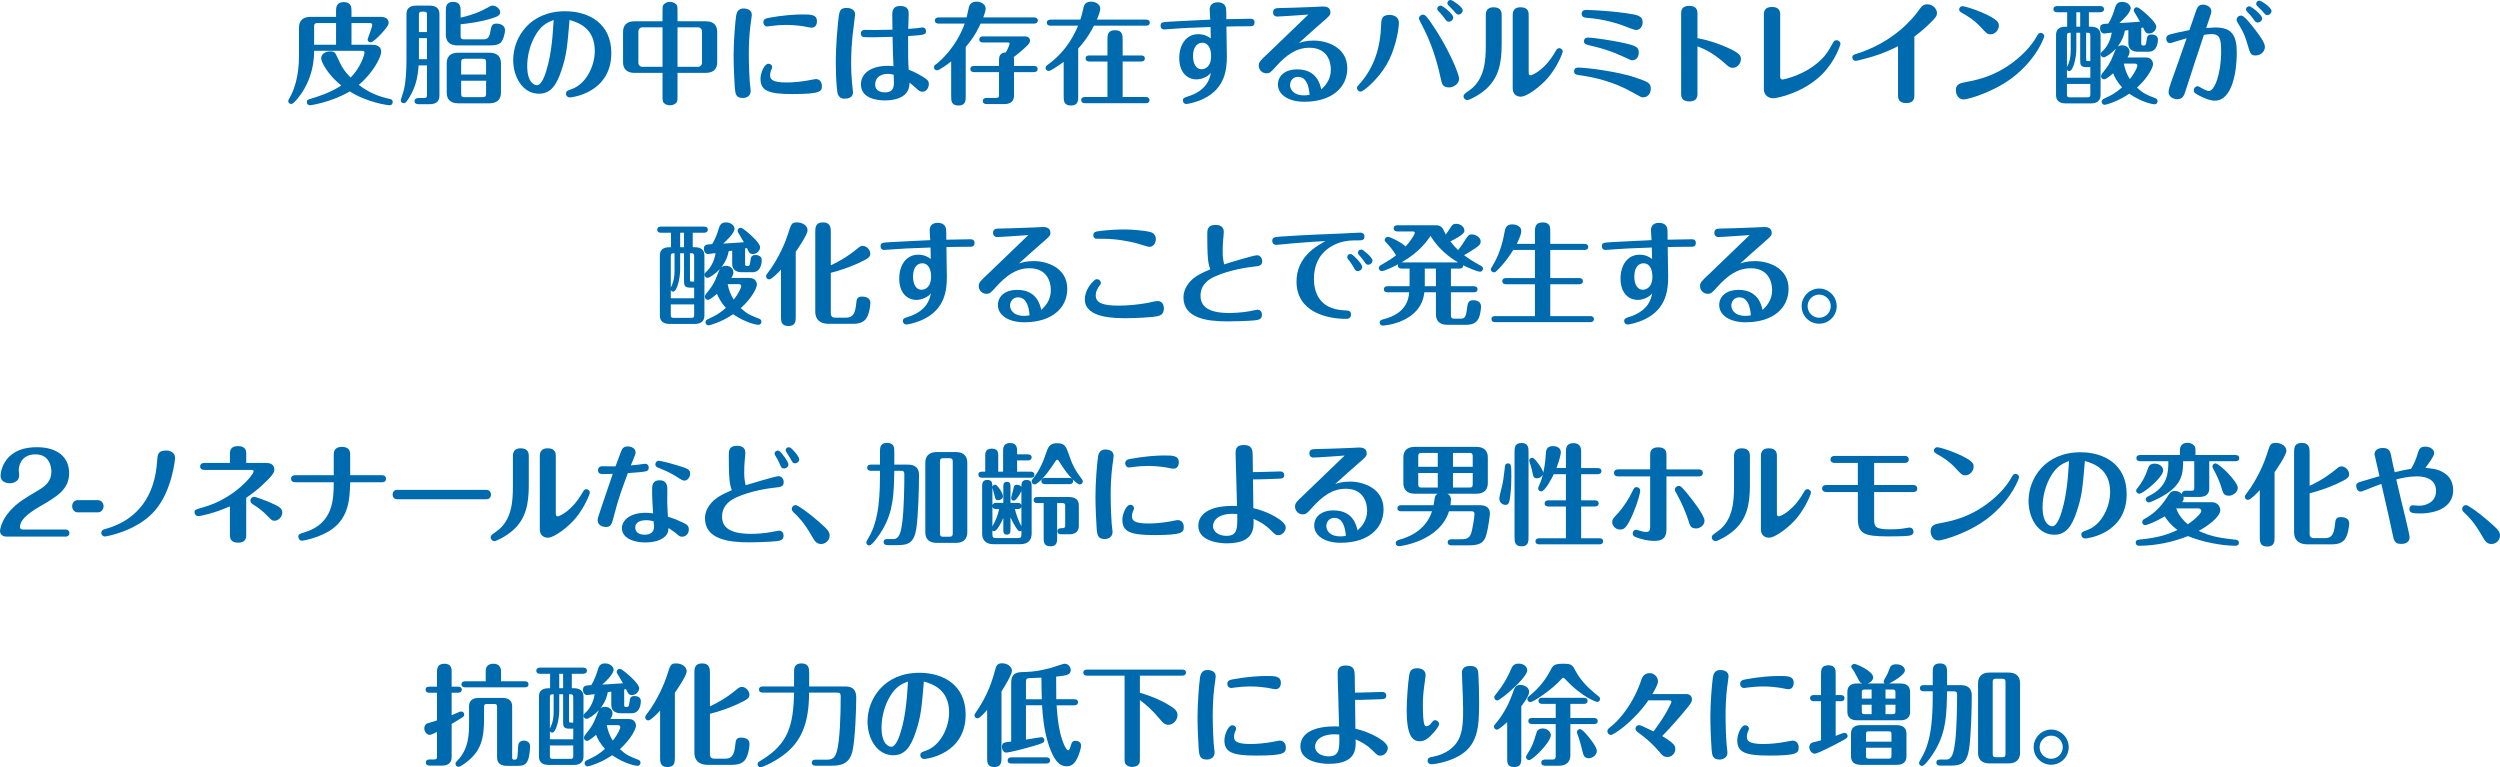 <?xml version="1.0" encoding="UTF-8"?><svg xmlns="http://www.w3.org/2000/svg" viewBox="0 0 680.24 208.77"><defs><style>.d{fill:#006aaf;}</style></defs><g id="a"/><g id="b"><g id="c"><g><path class="d" d="M100.83,12.18c.99,0,2.88,0,2.88,1.92,0,1.5-2.22,5.73-6.09,9,2.49,1.92,5.16,3.12,8.28,3.78,.42,.09,.96,.21,.96,.9,0,.42-.27,.87-.87,.87-.39,0-6.15-.78-10.83-3.78-4.71,2.85-10.53,3.78-10.8,3.78-.51,0-.87-.39-.87-.84,0-.63,.39-.75,1.05-.93,1.65-.48,5.61-1.74,8.31-3.63-3.6-2.85-5.46-6.39-5.46-7.35,0-1.17,1.11-1.92,2.52-1.92,1.02,0,1.32,.3,1.89,1.62,1.17,2.64,1.95,3.81,3.6,5.52,2.73-2.73,3.78-6.27,3.78-6.75,0-.54-.39-.54-.78-.54h-12.93c.03,5.34-1.89,9.18-3.15,11.13-.27,.42-2.22,3.33-3.09,3.33-.48,0-.81-.42-.81-.81,0-.18,.39-.87,.57-1.17,.72-1.35,2.37-4.92,2.37-11.1V7.47c0-1.56,.78-2.88,3.12-2.88h6.96v-1.59c0-.81,0-2.43,2.1-2.43s2.1,1.56,2.1,2.43v1.59h8.01c1.23,0,2.1,.57,2.1,1.59,0,.81-1.2,2.13-2.16,3.15-.66,.69-2.1,2.19-2.76,2.19-.48,0-.81-.36-.81-.78,0-.18,1.26-3.3,1.26-3.96,0-.51-.48-.51-.69-.51h-4.95v5.91h5.19Zm-9.39,0V6.27h-5.13c-.63,0-.84,.3-.84,.84v5.07h5.97Z"/><path class="d" d="M113.9,17.79c-.21,3.51-.93,6.06-2.43,8.55-.51,.84-1.02,1.74-1.59,1.74-.45,0-.84-.33-.84-.81,0-.15,.72-2.22,.81-2.64,.57-2.25,.75-5.16,.75-8.97V3.81c0-1.8,1.29-2.28,2.64-2.28h3.69c1.53,0,2.64,.63,2.64,2.28V26.07c0,1.77-1.29,2.28-2.64,2.28h-3.12c-.33,0-1.02-.12-1.02-.84s.72-.84,1.02-.84h1.59c.69,0,.78-.3,.78-.78v-8.1h-2.28Zm2.28-9.06V3.96c0-.54-.12-.78-.78-.78h-.63c-.66,0-.78,.27-.78,.78v4.77h2.19Zm0,7.38v-5.73h-2.19v5.73h2.19Zm9.15-6.3c0,.57,.15,.9,.87,.9h4.98c1.05,0,1.89,0,2.22-1.98,.3-1.65,.39-2.31,1.77-2.31,.75,0,2.25,.36,2.25,1.8,0,.69-.45,2.76-1.26,3.45-.63,.54-1.65,.69-2.94,.69h-8.76c-2.28,0-3.15-1.26-3.15-2.88V3c0-1.08,.03-2.49,1.98-2.49s2.04,1.35,2.04,2.49v1.8c3.72-.84,5.67-1.83,6.6-2.34,1.68-.93,1.77-.93,2.13-.93,1.02,0,2.04,.96,2.04,1.8s-.78,1.2-2.13,1.62c-3.6,1.14-7.23,1.5-8.64,1.65v3.21Zm10.98,15.42c0,1.56-.81,2.88-3.12,2.88h-8.52c-2.28,0-3.12-1.26-3.12-2.88v-8.01c0-1.59,.78-2.88,3.12-2.88h8.52c2.28,0,3.12,1.26,3.12,2.88v8.01Zm-4.05-4.95v-3.42c0-.57-.18-.87-.87-.87h-5.04c-.69,0-.87,.33-.87,.87v3.42h6.78Zm-6.78,1.68v3.6c0,.57,.18,.87,.87,.87h5.04c.69,0,.87-.3,.87-.87v-3.6h-6.78Z"/><path class="d" d="M152.75,19.2c-1.32,3.93-2.88,6.3-6.12,6.3-4.38,0-6.99-4.53-6.99-9.15,0-6.24,4.56-13.29,14.13-13.29,6.54,0,12.57,3.39,12.57,11.37,0,10.8-10.68,12.09-11.31,12.09-.54,0-1.02-.42-1.02-1.02,0-.72,.3-.81,1.56-1.26,4.14-1.5,6.27-6.57,6.27-10.35,0-6.06-4.14-7.68-6.87-8.46-.6,7.23-.81,9.63-2.22,13.77Zm-6.72-10.17c-1.92,2.97-2.58,6.42-2.58,8.94,0,4.47,1.92,5.22,2.64,5.22,1.32,0,2.25-2.91,2.58-4.02,1.47-4.74,1.74-10.05,1.98-13.74-1.5,.6-3.09,1.23-4.62,3.6Z"/><path class="d" d="M184.35,26.07c0,1.23,0,1.41-.27,1.8-.33,.48-1.05,.78-1.77,.78-.48,0-1.05-.12-1.5-.48-.54-.42-.54-.84-.54-2.1v-6.24h-7.62c-2.28,0-3.12-1.26-3.12-2.88V8.67c0-1.59,.81-2.88,3.12-2.88h7.62V3.09c0-1.2,0-1.41,.27-1.8,.3-.45,1.02-.78,1.74-.78,.48,0,1.05,.15,1.5,.48,.57,.42,.57,.87,.57,2.1v2.7h7.68c2.31,0,3.12,1.26,3.12,2.88v8.28c0,1.59-.78,2.88-3.12,2.88h-7.68v6.24Zm-4.08-18.63h-5.58c-.57,0-.99,.6-.99,.99v8.76c0,.48,.48,.99,.99,.99h5.58V7.44Zm4.08,10.74h5.67c.48,0,.99-.51,.99-.99V8.43c0-.39-.42-.99-.99-.99h-5.67v10.74Z"/><path class="d" d="M199.94,23.88c-.15-1.86-.33-6.39-.33-8.76,0-3.81,.42-9,.69-10.83,.21-1.32,.84-1.98,2.01-1.98s2.25,.48,2.25,1.74c0,.27-.3,2.43-.36,2.79-.36,2.79-.45,5.76-.45,7.89,0,2.94,.18,6.9,.27,7.74,.09,.99,.24,1.86,.24,2.31,0,1.38-1.23,1.89-2.07,1.89-1.92,0-2.1-1.02-2.25-2.79Zm23.7-.54c0,1.53-.33,2.25-8.01,2.25-6.57,0-8.7-.9-8.7-4.17,0-1.62,1.08-4.08,2.13-4.08,.63,0,1.05,.42,1.05,.93,0,.27-.27,.81-.36,1.02-.15,.42-.21,.84-.21,1.14,0,1.02,.33,2.01,4.47,2.01,1.89,0,3.9-.21,5.79-.54,.39-.06,1.92-.39,2.19-.39,1.14,0,1.65,.96,1.65,1.83Zm-2.82-15.81c-.36,0-1.92-.33-2.25-.39-.78-.12-2.61-.36-4.65-.36-1.32,0-2.61,.09-4.23,.3-.15,.03-.69,.12-.93,.12-.69,0-1.05-.6-1.05-1.11,0-.96,.78-1.11,1.59-1.26,3.69-.69,7.08-.9,9.03-.9,2.25,0,3.96,0,3.96,1.86,0,1.02-.51,1.74-1.47,1.74Z"/><path class="d" d="M232.67,3.96c0,.3-.63,5.01-.72,5.97-.12,1.32-.36,3.93-.36,7.23,0,1.62,.06,3.39,.21,4.95,.12,1.02,.3,2.76,.3,3,0,1.35-1.08,1.74-2.43,1.74-1.02,0-1.68-.75-1.83-1.83-.39-2.61-.42-6.78-.42-7.83,0-1.26,0-5.16,.6-10.98,.33-3.3,.42-4.05,2.43-4.05,.18,0,2.22,0,2.22,1.8Zm16.68,3.72c.54-.06,1.47-.21,1.71-.21,.36,0,.9,.27,.9,.99,0,1.02-.42,1.05-4.86,1.35-.03,5.7,0,6.72,.15,9.15,1.38,.54,2.34,1.02,3.63,1.8,1.32,.78,1.86,1.2,1.86,2.1,0,.84-.54,2.1-1.74,2.1-.66,0-.93-.24-2.04-1.23-.78-.69-.87-.78-1.47-1.23-.09,1.2-.18,1.86-.84,2.73-1.41,1.86-4.5,2.1-5.76,2.1-2.13,0-6.63-.48-6.63-4.38,0-3.06,2.85-5.04,7.32-5.04,.51,0,1.14,.03,1.53,.09-.15-3.03-.18-4.77-.24-7.98-1.2,.03-3.96,.12-5.01,.12s-2.82,0-3.03-.09c-.42-.15-.6-.54-.6-.93,0-.63,.42-.99,1.02-.99,.45,0,2.43,.03,2.85,.03,1.08,0,2.25-.03,4.74-.09,0-.63-.06-3.45-.06-4.02,0-1.26,.3-2.43,2.16-2.43,2.31,0,2.31,1.44,2.31,2.25,0,.24-.12,3.36-.12,3.99,.57-.03,1.65-.12,2.22-.18Zm-7.68,12.42c-2.88,0-3.54,1.71-3.54,2.88,0,2.16,2.31,2.16,2.73,2.16,2.16,0,2.37-1.5,2.37-2.55,0-.36-.06-2.07-.06-2.25-.36-.12-1.02-.24-1.5-.24Z"/><path class="d" d="M281.37,4.74c.36,0,1.02,.12,1.02,.84s-.69,.84-1.02,.84h-14.55c-1.53,3.3-2.7,4.74-4.05,6.36v13.32c0,1.23,0,2.61-1.98,2.61s-1.98-1.35-1.98-2.61v-9.39c-.87,.69-3.18,2.43-3.87,2.43-.42,0-.81-.33-.81-.84,0-.42,.24-.6,.51-.78,1.32-.96,5.52-4.71,7.86-11.1h-7.11c-.36,0-1.02-.12-1.02-.84s.69-.84,1.02-.84h7.62c.12-.42,.54-2.4,.63-2.82,.15-.54,.6-1.47,2.01-1.47,1.56,0,2.55,.9,2.55,1.92,0,.63-.54,2.07-.66,2.37h13.83Zm-16.32,14.88c-.33,0-1.02-.09-1.02-.84s.72-.84,1.02-.84h6.78v-1.44c0-.9,0-2.1,1.86-2.25,.75-1.29,1.02-2.25,1.02-2.37,0-.33-.33-.33-.51-.33h-6.72c-.33,0-1.02-.06-1.02-.81s.72-.84,1.02-.84h11.43c.78,0,1.35,.42,1.35,1.2,0,.57-.54,1.08-.93,1.47-1.47,1.41-3,2.61-3.48,2.94,.06,.36,.06,.57,.06,.99v1.44h5.4c.36,0,1.02,.09,1.02,.84s-.69,.84-1.02,.84h-5.4v6.42c0,1.77-1.29,2.28-2.64,2.28h-4.83c-.3,0-1.02-.09-1.02-.84s.72-.84,1.02-.84h2.58c.66,0,.81-.18,.81-.78v-6.24h-6.78Z"/><path class="d" d="M311.83,5.34c.36,0,1.02,.09,1.02,.81,0,.78-.69,.84-1.02,.84h-14.16c-1.71,3.36-3.63,5.49-4.29,6.21v12.9c0,1.23,0,2.61-1.98,2.61s-1.98-1.35-1.98-2.61v-9.27c-1.02,.75-3.54,2.49-4.08,2.49-.45,0-.84-.36-.84-.84,0-.42,.27-.63,.51-.81,3.78-2.64,6.57-6.42,8.34-10.68h-7.5c-.36,0-1.02-.09-1.02-.81s.69-.84,1.02-.84h8.1c.36-1.08,.57-1.86,.81-3.03,.09-.54,.33-1.86,2.07-1.86,1.5,0,2.55,.87,2.55,1.95,0,.54-.45,1.83-.93,2.94h13.38Zm-10.5,21.06v-9.66h-4.92c-.33,0-1.02-.09-1.02-.84s.66-.81,1.02-.81h4.92v-4.14c0-1.32,0-2.73,2.07-2.73s2.07,1.47,2.07,2.73v4.14h5.01c.33,0,1.02,.06,1.02,.81s-.66,.84-1.02,.84h-5.01v9.66h6.27c.33,0,1.02,.09,1.02,.84s-.63,.84-1.02,.84h-16.53c-.33,0-1.02-.09-1.02-.84s.66-.84,1.02-.84h6.12Z"/><path class="d" d="M340.13,5.1c.42,0,1.23,0,1.23,.99,0,1.05-.81,1.05-1.14,1.05-2.13,0-5.94,.06-6.51,.09,0,.72,.12,7.62,.12,8.1,0,3.51-.48,8.61-6.18,11.46-2.25,1.11-4.44,1.5-4.83,1.5-.66,0-.96-.51-.96-.93,0-.69,.48-.84,1.17-1.05,5.52-1.68,6.18-5.1,6.45-6.48-.96,1.17-2.64,1.77-3.93,1.77-2.37,0-4.68-1.74-4.68-5.79,0-3.54,1.8-6.51,5.19-6.51,.42,0,1.89,0,3.39,1.17-.03-1.08-.03-2.07-.06-3.12-5.43,.18-8.07,.33-9.15,.42-.57,.03-3.18,.24-3.51,.24-.48,0-.93-.3-.93-.99,0-.99,.42-.99,2.7-1.14,1.71-.12,9.27-.45,10.8-.54-.03-.42-.15-2.31-.15-2.7,0-.81,.36-2.01,2.19-2.01,.99,0,2.01,.36,2.25,1.59,.09,.51,.09,2.31,.09,3,2.22-.06,6.03-.12,6.45-.12Zm-15.51,10.17c0,2.04,.81,3.57,2.31,3.57,.84,0,2.61-.54,2.61-3.6,0-1.5-.48-3.6-2.43-3.6-1.11,0-2.49,.84-2.49,3.63Z"/><path class="d" d="M347.48,4.5c-.6,0-1.08-.42-1.08-1.14,0-1.14,.9-1.14,1.71-1.17,2.07-.03,5.79-.15,9.39-.3,.39-.03,2.01-.12,2.34-.12,.6,0,2.16,0,2.16,1.56,0,.78-.27,1.02-2.01,2.52-1.59,1.41-4.8,4.2-6.57,5.85,.75-.24,1.95-.66,3.99-.66,3.66,0,9.18,1.8,9.18,7.56,0,5.13-4.11,9.09-11.7,9.09-4.38,0-7.17-1.98-7.17-4.68,0-2.52,2.13-4.14,5.19-4.14,5.37,0,6.27,4.02,6.6,5.46,.99-.93,2.61-2.55,2.61-5.4,0-2.25-1.05-5.94-5.82-5.94-3.66,0-6.33,2.04-9.09,5.07-1.41,1.56-1.68,1.89-2.64,1.89-1.14,0-2.07-.96-2.07-2.1,0-.93,.39-1.35,2.4-3.21,.84-.81,9.99-9.6,11.1-10.68-1.29,.09-7.5,.54-8.52,.54Zm5.7,16.41c-1.41,0-2.16,1.14-2.16,2.25,0,.96,.72,2.79,3.87,2.79,.69,0,1.11-.09,1.44-.15-.21-2.79-1.05-4.89-3.15-4.89Z"/><path class="d" d="M380.63,6.21c0,2.16-1.11,7.59-3.36,11.4-2.37,4.05-6.3,7.32-7.05,7.32-.54,0-.99-.48-.99-.99,0-.33,.06-.39,.63-1.02,4.14-4.59,5.73-10.23,5.91-15.72,.06-1.86,.09-3.15,2.37-3.15,.09,0,2.49,0,2.49,2.16Zm11.31,14.82c-1.05-4.98-2.7-9.84-5.1-14.34-.15-.3-.75-1.41-.75-1.62,0-.6,.51-1.08,1.14-1.08s1.35,1.02,2.25,2.34c4.59,6.63,7.53,13.8,7.53,15.06,0,1.65-1.8,2.4-2.67,2.4-1.83,0-1.98-.84-2.4-2.76Zm3.48-16.29c0,.66-.6,1.17-1.2,1.17-.48,0-.6-.15-1.26-1.05-.18-.24-.66-.93-1.56-1.83-.15-.15-.33-.33-.33-.66,0-.51,.51-.9,.99-.84,.54,.06,3.36,2.28,3.36,3.21Zm2.58-1.92c0,.54-.51,1.14-1.14,1.14-.42,0-.57-.15-1.5-1.23-.21-.24-1.11-1.11-1.29-1.32-.15-.15-.24-.36-.24-.57,0-.24,.15-.84,.96-.84,.3,0,3.21,1.8,3.21,2.82Z"/><path class="d" d="M408.6,12.06c0,5.19-.84,9.12-4.29,12.21-1.95,1.74-4.59,2.97-5.07,2.97-.51,0-1.02-.45-1.02-1.05,0-.48,.18-.6,1.65-1.65,4.17-2.94,4.41-8.31,4.41-12.18V4.08c0-1.35,.66-2.1,2.13-2.1,2.19,0,2.19,1.56,2.19,2.1v7.98Zm7.35,7.65c0,.27,0,.78,.54,.78,.33,0,3.75-1.26,6.72-6.45,.36-.63,.54-.93,1.05-.93,.57,0,.96,.51,.96,.9s-1.41,3.99-3.81,6.9c-1.95,2.37-5.79,5.4-7.68,5.4-.51,0-2.13-.27-2.13-2.25V4.08c0-1.38,.69-2.1,2.16-2.1,2.19,0,2.19,1.53,2.19,2.1v15.63Z"/><path class="d" d="M444.11,25.08c-5.1-2.85-9.99-3.99-14.07-4.59-1.14-.15-1.74-.24-1.74-1.14,0-.12,0-.96,1.11-.96,2.46,0,11.01,1.14,15.48,2.67,3.45,1.2,4.29,1.47,4.29,3.09,0,.27-.09,2.34-2.22,2.34-.33,0-.6-.15-2.85-1.41Zm-2.85-18.27c-.78-.27-4.65-1.59-9.06-1.92-.96-.06-1.83-.15-1.83-1.14,0-.72,.51-1.05,1.14-1.05,.33,0,5.91,.15,11.01,.9,3.06,.45,4.44,.69,4.44,2.49,0,.72-.42,2.07-1.8,2.07-.63,0-3.33-1.17-3.9-1.35Zm.18,8.49c-3.21-1.47-5.67-2.19-8.61-2.88-1.41-.33-1.83-.42-1.83-1.23,0-.09,0-.96,1.05-.96,1.77,0,6.9,.87,8.97,1.29,4.11,.87,4.89,1.26,4.89,2.82,0,.57-.27,2.07-1.83,2.07-.24,0-.48-.12-2.64-1.11Z"/><path class="d" d="M461.87,25.5c0,.6,0,2.1-2.19,2.1s-2.25-1.41-2.25-2.07V3.69c0-.57,0-2.1,2.19-2.1s2.25,1.41,2.25,2.1v6.69c2.34,.42,5.46,1.35,8.1,2.55,3.48,1.56,3.72,2.25,3.72,3.15,0,1.08-.84,2.37-2.19,2.37-.84,0-1.26-.39-2.22-1.26-3.48-3.06-5.94-4.02-7.41-4.59v12.9Z"/><path class="d" d="M479.94,3.99c0-.57,0-2.1,2.19-2.1s2.25,1.44,2.25,2.1V20.79c0,.3,0,.84,.72,.84,.03,0,6.15-1.08,10.56-5.55,1.35-1.38,1.53-1.71,3.15-4.53,.15-.27,.33-.6,.9-.6,.66,0,1.08,.54,1.08,.96,0,.24-1.35,4.68-5.1,8.4-4.92,4.86-11.91,6.42-13.23,6.42-1.59,0-2.52-1.14-2.52-2.43V3.99Z"/><path class="d" d="M520.89,25.98c0,.57,0,2.07-2.19,2.07s-2.25-1.38-2.25-2.07V12.57c-3.81,1.95-6.75,2.79-8.19,3.18-.78,.21-2.94,.81-3.39,.81-.48,0-.87-.45-.87-.93,0-.63,.51-.78,.9-.9,10.32-3.18,15.63-9.75,17.13-11.85,.69-.99,1.2-1.71,2.37-1.71,1.44,0,2.64,1.17,2.64,2.37,0,.78-.27,1.23-2.22,3.09-1.62,1.56-3.03,2.64-3.93,3.33V25.98Z"/><path class="d" d="M535.39,22.23c2.82-.54,9.36-1.8,15.66-8.19,1.56-1.59,2.61-3.18,3.27-4.35,.21-.39,.42-.75,.96-.75s.96,.45,.96,.9c0,.18-1.62,5.37-7.56,10.41-5.46,4.65-13.2,6.81-14.37,6.81-1.59,0-2.13-1.59-2.13-2.46,0-1.77,1.11-1.98,3.21-2.37Zm3.63-14.79c-1.86-2.04-3.9-3.21-4.92-3.78-.75-.45-1.02-.6-1.02-1.08,0-.54,.48-.9,.9-.9,.36,0,2.79,.6,5.43,1.77,4.38,1.92,4.47,2.76,4.47,3.54,0,1.32-1.2,2.34-2.16,2.34s-1.14-.18-2.7-1.89Z"/><path class="d" d="M562.47,3.33h-2.73c-.36,0-1.02-.12-1.02-.84s.69-.84,1.02-.84h11.73c.36,0,1.02,.12,1.02,.84s-.69,.84-1.02,.84h-3.09v3.93h.54c1.53,0,2.64,.63,2.64,2.28V25.86c0,1.8-1.32,2.28-2.64,2.28h-6.84c-1.53,0-2.64-.63-2.64-2.25V9.54c0-2.28,1.92-2.28,3.03-2.28V3.33Zm5.34,14.94c-1.74,0-1.8-.6-1.8-2.07v-7.29h-1.05v4.44c0,2.31-.84,6-1.92,6-.24,0-.48-.15-.63-.39v2.19h6.36v-2.88h-.96Zm-4.38-9.36c-.78,0-1.02,.06-1.02,.81v8.52c.39-.78,1.02-2.01,1.02-4.59v-4.74Zm-1.02,13.92v2.88c0,.57,.12,.78,.81,.78h4.74c.66,0,.81-.18,.81-.78v-2.88h-6.36Zm2.55-15.57h1.05V3.33h-1.05v3.93Zm2.67,8.46c0,.66,0,.75,.15,.84,.12,.06,.21,.06,.99,.06v-6.9c0-.81-.24-.81-1.14-.81v6.81Zm16.2-.09c1.8,0,2.01,1.44,2.01,1.8,0,.72-1.02,3.33-4.38,6.42,1.77,1.62,2.61,1.95,5.1,2.91,.36,.15,.51,.48,.51,.78,0,.36-.24,.84-.87,.84-.24,0-3.18-.39-6.84-2.88-3.3,2.25-6.48,3.03-6.69,3.03-.42,0-.81-.36-.81-.84,0-.12,0-.54,.51-.78,2.46-1.17,3.09-1.47,5.04-3.15-1.53-1.65-2.1-3.03-2.43-3.81-.09,.06-1.86,1.65-2.46,1.65-.48,0-.84-.45-.84-.84,0-.21,.09-.48,.27-.72,1.56-2.01,1.77-2.25,2.49-3.69,.24-.45,1.05-2.64,1.29-3.12-1.38,1.5-2.91,2.37-3.3,2.37-.48,0-.84-.39-.84-.84,0-.39,.21-.57,.33-.69,1.32-1.11,2.37-3.06,2.67-5.19-.54,.06-1.86,.24-2.07,.24-.66,0-1.11-.69-1.11-1.38,0-1.2,.69-1.23,2.25-1.32,1.02-1.62,1.53-3.36,1.65-3.75,.39-1.29,.66-2.16,2.13-2.16,1.32,0,2.31,.87,2.31,1.71,0,1.29-2.46,3.48-3.09,4.05,1.38-.06,1.8-.09,5.64-.36-.36-.66-.48-.84-1.53-2.61-.09-.12-.18-.27-.18-.48,0-.45,.33-.84,.84-.84,.39,0,1.32,.75,1.77,1.14,1.23,.99,3.51,3.12,3.51,4.14,0,.9-.87,1.86-1.95,1.86-.9,0-1.11-.45-1.62-1.62l-.51,.09v4.23c0,.24,0,.57,.57,.57,.63,0,.72-.24,.84-1.14,.15-1.23,.24-1.86,1.38-1.86,.18,0,1.74,0,1.74,1.35,0,.3,0,3.33-2.52,3.33h-2.88c-1.35,0-2.64-.51-2.64-2.28v-3.6c-.45,.06-.51,.09-.96,.15-.36,2.34-1.74,4.05-1.98,4.38,.21-.15,.54-.39,1.23-.39,1.05,0,2.04,.66,2.04,1.77,0,.45-.15,.87-.57,1.53h4.95Zm-5.94,1.68c.24,1.23,.66,2.7,1.65,4.2,1.47-1.83,2.04-3.36,2.04-3.66,0-.15-.12-.54-.6-.54h-3.09Z"/><path class="d" d="M602.74,7.47c4.56,0,5.88,2.13,5.88,6.96s-1.17,12.96-5.97,12.96c-1.5,0-3.21-.87-4.02-1.26-1.32-.66-1.71-.96-1.71-1.56,0-.63,.51-1.11,1.05-1.11,.21,0,.9,.39,1.14,.54,1.23,.69,1.65,.75,1.95,.75,1.5,0,3.3-4.65,3.3-10.71,0-3.45-.33-4.77-2.64-4.77-.54,0-1.44,.12-2.04,.21-1.71,5.07-3.36,10.17-5.01,15.27-.33,1.08-.75,2.25-2.22,2.25-.69,0-2.4-.39-2.4-1.98,0-.6,.51-2.16,.78-2.88,1.14-3.21,2.58-7.17,4.14-11.73-2.61,.78-2.88,.84-3.21,.96-.93,.3-1.02,.36-1.29,.36-.69,0-1.05-.6-1.05-1.17,0-.9,.72-1.11,1.14-1.23,1.05-.27,3.3-.81,5.16-1.14,.3-.87,1.62-4.74,1.92-5.52,.27-.69,.63-1.41,1.8-1.41,.96,0,2.25,.63,2.25,1.77,0,.36-.03,.54-.54,2.07-.06,.15-.75,2.16-.87,2.52,.45-.03,2.19-.15,2.46-.15Zm10.77,.48c1.02,1.32,2.76,3.57,2.76,4.8s-1.08,2.34-2.52,2.34c-1.35,0-1.5-.54-2.19-2.94-.51-1.74-.96-3.18-2.37-5.43-.54-.87-.6-.99-.6-1.35,0-.72,.63-1.14,1.23-1.14,.84,0,2.64,2.37,3.69,3.72Zm2.01-2.97c0,.6-.54,1.14-1.17,1.14-.51,0-.66-.15-1.32-1.08-.42-.6-.6-.78-1.59-1.86-.15-.18-.3-.33-.3-.63,0-.15,.09-.84,.96-.84,.42,0,3.42,2.31,3.42,3.27Zm2.55-1.98c0,.57-.54,1.11-1.14,1.11-.42,0-.51-.12-1.47-1.2-.21-.21-1.14-1.11-1.32-1.32-.06-.06-.24-.27-.24-.57,0-.39,.27-.84,.96-.84,.33,0,3.21,1.8,3.21,2.82Z"/><path class="d" d="M182.58,63.33h-2.73c-.36,0-1.02-.12-1.02-.84s.69-.84,1.02-.84h11.73c.36,0,1.02,.12,1.02,.84s-.69,.84-1.02,.84h-3.09v3.93h.54c1.53,0,2.64,.63,2.64,2.28v16.32c0,1.8-1.32,2.28-2.64,2.28h-6.84c-1.53,0-2.64-.63-2.64-2.25v-16.35c0-2.28,1.92-2.28,3.03-2.28v-3.93Zm5.34,14.94c-1.74,0-1.8-.6-1.8-2.07v-7.29h-1.05v4.44c0,2.31-.84,6-1.92,6-.24,0-.48-.15-.63-.39v2.19h6.36v-2.88h-.96Zm-4.38-9.36c-.78,0-1.02,.06-1.02,.81v8.52c.39-.78,1.02-2.01,1.02-4.59v-4.74Zm-1.02,13.92v2.88c0,.57,.12,.78,.81,.78h4.74c.66,0,.81-.18,.81-.78v-2.88h-6.36Zm2.55-15.57h1.05v-3.93h-1.05v3.93Zm2.67,8.46c0,.66,0,.75,.15,.84,.12,.06,.21,.06,.99,.06v-6.9c0-.81-.24-.81-1.14-.81v6.81Zm16.2-.09c1.8,0,2.01,1.44,2.01,1.8,0,.72-1.02,3.33-4.38,6.42,1.77,1.62,2.61,1.95,5.1,2.91,.36,.15,.51,.48,.51,.78,0,.36-.24,.84-.87,.84-.24,0-3.18-.39-6.84-2.88-3.3,2.25-6.48,3.03-6.69,3.03-.42,0-.81-.36-.81-.84,0-.12,0-.54,.51-.78,2.46-1.17,3.09-1.47,5.04-3.15-1.53-1.65-2.1-3.03-2.43-3.81-.09,.06-1.86,1.65-2.46,1.65-.48,0-.84-.45-.84-.84,0-.21,.09-.48,.27-.72,1.56-2.01,1.77-2.25,2.49-3.69,.24-.45,1.05-2.64,1.29-3.12-1.38,1.5-2.91,2.37-3.3,2.37-.48,0-.84-.39-.84-.84,0-.39,.21-.57,.33-.69,1.32-1.11,2.37-3.06,2.67-5.19-.54,.06-1.86,.24-2.07,.24-.66,0-1.11-.69-1.11-1.38,0-1.2,.69-1.23,2.25-1.32,1.02-1.62,1.53-3.36,1.65-3.75,.39-1.29,.66-2.16,2.13-2.16,1.32,0,2.31,.87,2.31,1.71,0,1.29-2.46,3.48-3.09,4.05,1.38-.06,1.8-.09,5.64-.36-.36-.66-.48-.84-1.53-2.61-.09-.12-.18-.27-.18-.48,0-.45,.33-.84,.84-.84,.39,0,1.32,.75,1.77,1.14,1.23,.99,3.51,3.12,3.51,4.14,0,.9-.87,1.86-1.95,1.86-.9,0-1.11-.45-1.62-1.62l-.51,.09v4.23c0,.24,0,.57,.57,.57,.63,0,.72-.24,.84-1.14,.15-1.23,.24-1.86,1.38-1.86,.18,0,1.74,0,1.74,1.35,0,.3,0,3.33-2.52,3.33h-2.88c-1.35,0-2.64-.51-2.64-2.28v-3.6c-.45,.06-.51,.09-.96,.15-.36,2.34-1.74,4.05-1.98,4.38,.21-.15,.54-.39,1.23-.39,1.05,0,2.04,.66,2.04,1.77,0,.45-.15,.87-.57,1.53h4.95Zm-5.94,1.68c.24,1.23,.66,2.7,1.65,4.2,1.47-1.83,2.04-3.36,2.04-3.66,0-.15-.12-.54-.6-.54h-3.09Z"/><path class="d" d="M212.5,73.35c-.87,.96-2.55,2.67-3.21,2.67-.54,0-.84-.42-.84-.84,0-.27,.12-.48,.33-.75,3.27-4.23,5.13-9.15,5.58-10.59,.9-2.88,1.02-3.33,2.49-3.33s2.88,.84,2.88,2.16c0,1.23-2.88,5.34-3.21,5.82v17.55c0,1.29,0,2.67-2.01,2.67s-2.01-1.41-2.01-2.67v-12.69Zm13.56,11.94c0,.78,.45,1.14,1.17,1.14h2.94c1.74,0,2.49-.81,2.79-3.72,.12-1.23,.18-2.01,1.59-2.01,1.14,0,2.28,.42,2.28,1.71,0,.78-.33,3.24-1.23,4.38-.6,.75-1.59,1.32-3.45,1.32h-6.72c-1.29,0-3.6-.39-3.6-3.36v-21.57c0-1.17,0-2.67,2.1-2.67s2.13,1.56,2.13,2.67v9c1.41-.66,4.08-1.92,7.32-4.62,.51-.42,.81-.66,1.35-.66,1.02,0,2.07,1.02,2.07,2.1,0,.84-.24,1.23-3.39,2.67-2.61,1.17-5.1,1.98-7.35,2.55v11.07Z"/><path class="d" d="M263.94,65.1c.42,0,1.23,0,1.23,.99,0,1.05-.81,1.05-1.14,1.05-2.13,0-5.94,.06-6.51,.09,0,.72,.12,7.62,.12,8.1,0,3.51-.48,8.61-6.18,11.46-2.25,1.11-4.44,1.5-4.83,1.5-.66,0-.96-.51-.96-.93,0-.69,.48-.84,1.17-1.05,5.52-1.68,6.18-5.1,6.45-6.48-.96,1.17-2.64,1.77-3.93,1.77-2.37,0-4.68-1.74-4.68-5.79,0-3.54,1.8-6.51,5.19-6.51,.42,0,1.89,0,3.39,1.17-.03-1.08-.03-2.07-.06-3.12-5.43,.18-8.07,.33-9.15,.42-.57,.03-3.18,.24-3.51,.24-.48,0-.93-.3-.93-.99,0-.99,.42-.99,2.7-1.14,1.71-.12,9.27-.45,10.8-.54-.03-.42-.15-2.31-.15-2.7,0-.81,.36-2.01,2.19-2.01,.99,0,2.01,.36,2.25,1.59,.09,.51,.09,2.31,.09,3,2.22-.06,6.03-.12,6.45-.12Zm-15.51,10.17c0,2.04,.81,3.57,2.31,3.57,.84,0,2.61-.54,2.61-3.6,0-1.5-.48-3.6-2.43-3.6-1.11,0-2.49,.84-2.49,3.63Z"/><path class="d" d="M271.29,64.5c-.6,0-1.08-.42-1.08-1.14,0-1.14,.9-1.14,1.71-1.17,2.07-.03,5.79-.15,9.39-.3,.39-.03,2.01-.12,2.34-.12,.6,0,2.16,0,2.16,1.56,0,.78-.27,1.02-2.01,2.52-1.59,1.41-4.8,4.2-6.57,5.85,.75-.24,1.95-.66,3.99-.66,3.66,0,9.18,1.8,9.18,7.56,0,5.13-4.11,9.09-11.7,9.09-4.38,0-7.17-1.98-7.17-4.68,0-2.52,2.13-4.14,5.19-4.14,5.37,0,6.27,4.02,6.6,5.46,.99-.93,2.61-2.55,2.61-5.4,0-2.25-1.05-5.94-5.82-5.94-3.66,0-6.33,2.04-9.09,5.07-1.41,1.56-1.68,1.89-2.64,1.89-1.14,0-2.07-.96-2.07-2.1,0-.93,.39-1.35,2.4-3.21,.84-.81,9.99-9.6,11.1-10.68-1.29,.09-7.5,.54-8.52,.54Zm5.7,16.41c-1.41,0-2.16,1.14-2.16,2.25,0,.96,.72,2.79,3.87,2.79,.69,0,1.11-.09,1.44-.15-.21-2.79-1.05-4.89-3.15-4.89Z"/><path class="d" d="M314.89,86.04c-1.44,.33-6.09,.54-8.43,.54-3.09,0-11.28,0-11.28-5.1,0-2.01,1.11-3.81,2.46-5.1,.21-.18,.45-.42,.84-.42,.54,0,1.05,.45,1.05,1.02,0,.3-.06,.36-.42,.84-.3,.42-.96,1.29-.96,2.61,0,1.95,1.92,2.73,6.12,2.73,2.91,0,5.73-.33,7.86-.72,.45-.09,2.43-.54,2.82-.54,1.17,0,1.74,.9,1.74,2.01,0,1.74-1.2,2.01-1.8,2.13Zm-2.16-18.87c-.24,0-.63-.12-3.21-.9-1.32-.39-5.43-1.29-9.03-1.29-.21,0-2.28,0-2.37-.03-.42-.12-.63-.54-.63-.9,0-.93,.75-1.05,1.23-1.11,.06-.03,3.51-.51,6.93-.51,2.43,0,5.31,.27,7.08,.63,1.62,.33,1.77,1.5,1.77,1.95,0,1.26-.75,2.16-1.77,2.16Z"/><path class="d" d="M328.58,68.97c-.06-1.26-.09-3.84-.09-5.13,0-1.2,0-2.64,2.25-2.64,.87,0,2.25,.24,2.25,1.89,0,.36-.15,1.98-.18,2.28-.06,.63-.12,1.86-.12,2.97s0,1.8,.39,3.6c1.35-.45,8.1-2.49,8.94-2.49,.9,0,1.41,.81,1.41,1.62,0,1.23-.75,1.32-2.46,1.5-1.23,.15-6.36,.81-10.47,2.7-1.2,.54-3.84,1.89-3.84,5.19,0,2.85,1.98,4.71,7.89,4.71,.81,0,3.33-.09,5.46-.48,.36-.06,1.86-.42,2.16-.42,.81,0,1.2,.69,1.2,1.38,0,1.38-.96,1.5-3.72,1.65-1.32,.06-3.84,.15-5.64,.15-5.49,0-12-.78-12-6.57,0-2.46,1.74-4.35,2.76-5.16,1.29-.99,2.07-1.35,4.53-2.43-.45-1.44-.6-1.92-.72-4.32Z"/><path class="d" d="M351.43,66.24c-.69,.06-3.75,.39-4.23,.39-.54,0-1.02-.42-1.02-1.08,0-1.02,.6-1.05,2.61-1.2,6.6-.45,13.26-.69,16.29-.81,.06,0,4.29-.24,4.98-.24,.27,0,1.2,0,1.2,1.11,0,.99-.87,.99-1.44,.99-2.22,0-4.5,0-7.11,1.38-5.19,2.7-5.19,7.89-5.19,9.09,0,3,.99,8.31,8.37,8.58,.93,.03,1.71,.06,1.71,1.11,0,1.2-.96,1.2-1.41,1.2-4.98,0-13.41-1.77-13.41-10.14,0-6.66,5.31-9.6,7.86-11.01-3.09,.12-6.15,.39-9.21,.63Zm19.23,6.36c0,.57-.51,1.17-1.23,1.17-.54,0-.69-.27-1.2-1.17-.51-.87-.75-1.26-1.35-1.98-.15-.18-.3-.39-.3-.66,0-.51,.45-.96,1.08-.81,.6,.15,3,2.7,3,3.45Zm2.79-1.71c0,.63-.57,1.14-1.17,1.14-.51,0-.63-.21-1.23-1.08-.39-.57-.6-.81-1.32-1.62-.06-.09-.24-.3-.24-.6,0-.48,.45-.9,1.05-.81,.39,.06,2.91,2.07,2.91,2.97Z"/><path class="d" d="M390.68,61.29c.42,0,1.17,0,1.8,.78,.18,.21,.75,1.47,.9,1.74,.66-.9,.78-1.08,1.44-2.1,.39-.63,.72-.81,1.41-.81,1.29,0,2.22,.93,2.22,1.8,0,.51-.06,1.08-3.81,3,.87,1.11,1.5,1.77,2.1,2.34,.84-1.02,1.62-2.25,1.86-2.64,.84-1.29,1.05-1.62,1.89-1.62s2.4,.66,2.4,1.95c0,.66-.33,1.02-1.32,1.71-1.71,1.17-2.49,1.59-3.21,1.98,.63,.48,2.13,1.59,4.32,2.76,.51,.27,.84,.42,.84,.93,0,.3-.21,.81-.84,.81-.69,0-3.39-1.14-4.56-1.74,.03,.78-.63,.9-1.02,.9h-2.31v4.8h6.21c.33,0,1.02,.09,1.02,.84s-.66,.81-1.02,.81h-6.21v6.3c0,.57,.18,.87,.87,.87h1.65c.84,0,1.5,0,1.77-2.13,.27-2.16,.36-2.88,1.83-2.88,.21,0,2.07,0,2.07,1.74,0,.51-.18,2.28-.69,3.27-.66,1.26-1.83,1.68-3.42,1.68h-5.04c-2.34,0-3.12-1.29-3.12-2.88v-5.97h-3.15c-.87,8.25-10.83,9.06-11.28,9.06-.78,0-.87-.66-.87-.84,0-.63,.54-.75,1.08-.9,6.3-1.59,6.78-5.64,6.96-7.32h-5.88c-.33,0-1.02-.06-1.02-.81s.63-.84,1.02-.84h5.97v-4.8h-2.16c-.6,0-1.02-.27-1.02-.84,0-.12,.03-.21,.06-.33-1.23,.69-3.84,1.86-4.44,1.86-.36,0-.81-.33-.81-.84,0-.39,.24-.6,.57-.81,2.55-1.5,2.82-1.65,4.11-2.64-.09-.12-.45-.72-.54-.87-.63-.96-1.23-1.65-1.71-2.16-.57-.6-.84-.84-.84-1.14,0-.48,.45-.87,.9-.87,.66,0,3.9,1.65,4.8,2.64,1.29-1.38,2.49-3.27,2.49-3.72,0-.24-.18-.39-.45-.39h-4.26c-.33,0-1.02-.09-1.02-.84s.66-.84,1.02-.84h10.44Zm6.06,10.11c-2.16-1.26-5.22-3.48-7.5-7.2-.9,1.32-2.91,4.32-7.89,7.2h15.39Zm-6.03,6.48v-4.8h-3.03v4.8h3.03Z"/><path class="d" d="M417.65,86.01v-8.67h-7.86c-.3,0-1.02-.06-1.02-.84s.72-.84,1.02-.84h7.86v-7.65h-5.91c-.99,1.65-2.16,3.21-3.45,4.62-1.35,1.47-1.5,1.47-1.77,1.47-.51,0-.87-.39-.87-.81,0-.18,.03-.24,.33-.72,.87-1.44,2.52-4.38,3.36-9.18,.21-1.17,.42-2.34,2.13-2.34,.51,0,2.46,.21,2.46,1.8,0,1.14-1.05,3.15-1.23,3.51h4.95v-3.24c0-1.11,0-2.61,2.13-2.61s2.04,1.5,2.04,2.61v3.24h9.3c.33,0,1.02,.06,1.02,.84,0,.72-.66,.81-1.02,.81h-9.3v7.65h7.89c.3,0,.99,.09,.99,.84s-.66,.84-.99,.84h-7.89v8.67h10.86c.3,0,1.02,.06,1.02,.81s-.69,.84-1.02,.84h-25.83c-.33,0-1.02-.06-1.02-.84s.69-.81,1.02-.81h10.8Z"/><path class="d" d="M460.2,65.1c.42,0,1.23,0,1.23,.99,0,1.05-.81,1.05-1.14,1.05-2.13,0-5.94,.06-6.51,.09,0,.72,.12,7.62,.12,8.1,0,3.51-.48,8.61-6.18,11.46-2.25,1.11-4.44,1.5-4.83,1.5-.66,0-.96-.51-.96-.93,0-.69,.48-.84,1.17-1.05,5.52-1.68,6.18-5.1,6.45-6.48-.96,1.17-2.64,1.77-3.93,1.77-2.37,0-4.68-1.74-4.68-5.79,0-3.54,1.8-6.51,5.19-6.51,.42,0,1.89,0,3.39,1.17-.03-1.08-.03-2.07-.06-3.12-5.43,.18-8.07,.33-9.15,.42-.57,.03-3.18,.24-3.51,.24-.48,0-.93-.3-.93-.99,0-.99,.42-.99,2.7-1.14,1.71-.12,9.27-.45,10.8-.54-.03-.42-.15-2.31-.15-2.7,0-.81,.36-2.01,2.19-2.01,.99,0,2.01,.36,2.25,1.59,.09,.51,.09,2.31,.09,3,2.22-.06,6.03-.12,6.45-.12Zm-15.51,10.17c0,2.04,.81,3.57,2.31,3.57,.84,0,2.61-.54,2.61-3.6,0-1.5-.48-3.6-2.43-3.6-1.11,0-2.49,.84-2.49,3.63Z"/><path class="d" d="M467.55,64.5c-.6,0-1.08-.42-1.08-1.14,0-1.14,.9-1.14,1.71-1.17,2.07-.03,5.79-.15,9.39-.3,.39-.03,2.01-.12,2.34-.12,.6,0,2.16,0,2.16,1.56,0,.78-.27,1.02-2.01,2.52-1.59,1.41-4.8,4.2-6.57,5.85,.75-.24,1.95-.66,3.99-.66,3.66,0,9.18,1.8,9.18,7.56,0,5.13-4.11,9.09-11.7,9.09-4.38,0-7.17-1.98-7.17-4.68,0-2.52,2.13-4.14,5.19-4.14,5.37,0,6.27,4.02,6.6,5.46,.99-.93,2.61-2.55,2.61-5.4,0-2.25-1.05-5.94-5.82-5.94-3.66,0-6.33,2.04-9.09,5.07-1.41,1.56-1.68,1.89-2.64,1.89-1.14,0-2.07-.96-2.07-2.1,0-.93,.39-1.35,2.4-3.21,.84-.81,9.99-9.6,11.1-10.68-1.29,.09-7.5,.54-8.52,.54Zm5.7,16.41c-1.41,0-2.16,1.14-2.16,2.25,0,.96,.72,2.79,3.87,2.79,.69,0,1.11-.09,1.44-.15-.21-2.79-1.05-4.89-3.15-4.89Z"/><path class="d" d="M499.76,83.31c0,2.58-2.1,4.77-4.77,4.77s-4.77-2.13-4.77-4.77,2.19-4.8,4.77-4.8,4.77,2.13,4.77,4.8Zm-7.92,0c0,1.74,1.41,3.15,3.15,3.15s3.15-1.41,3.15-3.15-1.44-3.15-3.15-3.15-3.15,1.38-3.15,3.15Z"/><path class="d" d="M17.91,144.09c.6,0,.99,.45,.99,.96,0,.45-.33,.96-.99,.96H1.8c-1.5,0-1.8-1.05-1.8-1.5,0-.15,.21-2.79,2.82-5.61,2.04-2.16,3.24-2.91,7.74-5.58,2.01-1.2,3.42-2.52,3.42-5.01,0-.96-.33-4.68-4.32-4.68-4.35,0-4.56,3.84-4.56,4.23,0,.24,.12,1.23,.12,1.44,0,1.74-1.59,2.19-2.55,2.19s-2.52-.39-2.52-2.04c0-.84,.36-2.7,1.62-4.35,1.86-2.46,4.8-3.42,8.25-3.42,5.58,0,8.79,2.67,8.79,7.05s-3.21,6.33-7.95,9.06c-3.81,2.22-5.43,3.93-5.43,5.61,0,.51,.39,.69,.84,.69h11.64Z"/><path class="d" d="M26.62,136.08c.96,0,1.56,.84,1.56,1.65,0,.87-.63,1.68-1.56,1.68h-5.46c-.96,0-1.53-.84-1.53-1.65,0-.9,.6-1.68,1.53-1.68h5.46Z"/><path class="d" d="M47.64,124.65c0,.15-.75,8.61-5.31,14.07-4.89,5.85-13.53,7.26-13.8,7.26-.45,0-.96-.39-.96-.99,0-.72,.6-.9,.96-1.02,3.06-.87,13.29-3.87,14.22-18.54,.12-1.74,.18-2.85,2.49-2.85,.15,0,2.4,.03,2.4,2.07Z"/><path class="d" d="M67,145.56c0,.57,0,2.1-2.19,2.1s-2.25-1.41-2.25-2.1v-7.77c-2.73,1.11-3.69,1.47-6,2.1-.54,.15-2.16,.54-2.58,.54-.66,0-1.05-.51-1.05-1.02,0-.72,.27-.78,2.19-1.32,8.88-2.46,13.89-9.03,13.89-9.81,0-.36-.36-.42-.51-.42h-12.87c-.6,0-1.17-.24-1.17-.93,0-.9,.84-.96,1.17-.96h6.93v-2.49c0-.6,0-2.1,2.19-2.1s2.25,1.41,2.25,2.1v2.49h5.49c.33,0,2.16,0,2.16,1.8,0,.63-.27,1.17-1.41,2.4-.48,.48-2.7,2.88-6.24,5.28v10.11Zm5.82-5.13c-1.5-1.56-2.61-2.31-3.84-3.09-.51-.33-.84-.54-.84-1.11,0-.66,.57-1.05,.99-1.05,.36,0,2.4,.72,3.78,1.29,3.3,1.38,3.9,1.92,3.9,2.97,0,1.26-1.11,2.25-2.1,2.25-.66,0-.78-.12-1.89-1.26Z"/><path class="d" d="M80.37,131.22c-.63,0-1.17-.24-1.17-.93,0-.18,0-.99,1.17-.99h10.44v-5.61c0-.57,.03-2.1,2.22-2.1s2.25,1.44,2.25,2.1v5.61h8.61c1.14,0,1.14,.84,1.14,.96,0,.18,0,.96-1.14,.96h-8.61c-.09,4.71-.45,9.51-4.92,12.75-3,2.19-7.59,3.15-8.25,3.15-.51,0-.93-.54-.93-1.08,0-.69,.24-.75,1.77-1.23,7.74-2.37,7.86-9.03,7.86-13.59h-10.44Z"/><path class="d" d="M132.36,133.29c1.05,0,1.23,.96,1.23,1.26,0,.75-.45,1.29-1.23,1.29h-24.3c-1.05,0-1.23-.9-1.23-1.26,0-.24,.09-1.29,1.23-1.29h24.3Z"/><path class="d" d="M143.88,132.06c0,5.19-.84,9.12-4.29,12.21-1.95,1.74-4.59,2.97-5.07,2.97-.51,0-1.02-.45-1.02-1.05,0-.48,.18-.6,1.65-1.65,4.17-2.94,4.41-8.31,4.41-12.18v-8.28c0-1.35,.66-2.1,2.13-2.1,2.19,0,2.19,1.56,2.19,2.1v7.98Zm7.35,7.65c0,.27,0,.78,.54,.78,.33,0,3.75-1.26,6.72-6.45,.36-.63,.54-.93,1.05-.93,.57,0,.96,.51,.96,.9s-1.41,3.99-3.81,6.9c-1.95,2.37-5.79,5.4-7.68,5.4-.51,0-2.13-.27-2.13-2.25v-19.98c0-1.38,.69-2.1,2.16-2.1,2.19,0,2.19,1.53,2.19,2.1v15.63Z"/><path class="d" d="M168.95,122.94c.36-.96,.75-1.47,1.86-1.47,.87,0,2.13,.45,2.13,1.62,0,.42-.18,.87-.72,2.16-.15,.33-.42,1.05-.57,1.38,.48-.03,1.59-.15,2.13-.21,.42-.06,1.59-.24,1.74-.24,.57,0,.99,.39,.99,1.02,0,1.14-.27,1.14-5.67,1.53-1.56,4.2-2.64,7.08-3.81,11.73-.54,2.1-.75,2.94-2.19,2.94-.57,0-2.22-.3-2.22-1.86,0-.51,.06-.63,1.17-3.96,.69-2.01,2.46-7.29,2.94-8.64-.45,.03-1.83,.06-2.31,.06-.78,0-1.71,0-1.71-1.02,0-.63,.39-1.11,1.14-1.11,.57,0,3.12,.03,3.63,.03,.06-.18,.66-1.8,1.47-3.96Zm8.49,10.35c0-1.02,0-2.61,2.04-2.61s2.1,1.68,2.1,2.49c0,.57-.03,3.09-.03,3.6,.03,.6,.15,3.27,.18,3.81,2.01,.63,3.66,1.41,3.9,1.53,1.2,.54,1.8,.9,1.8,1.95,0,1.14-.81,1.98-1.86,1.98-.51,0-.78-.18-1.41-.75-.42-.39-1.62-1.2-2.25-1.62-.09,1.11-.24,1.59-.9,2.25-1.5,1.47-4.08,1.68-5.46,1.68-3,0-6.33-1.11-6.33-3.9,0-1.95,1.95-4.17,6.45-4.17,.69,0,1.26,.06,2.04,.15-.15-2.25-.27-4.05-.27-6.39Zm-1.59,8.25c-.72,0-3,.12-3,1.98,0,1.71,1.68,1.98,2.52,1.98,.78,0,2.58-.15,2.58-2.16,0-.27-.06-1.14-.09-1.5-.54-.12-1.26-.3-2.01-.3Zm8.16-11.88c-1.89-1.17-2.64-1.47-4.98-2.43-.39-.15-.72-.42-.72-.9,0-.45,.39-.96,.93-.96,.3,0,2.31,.42,5.16,1.29,2.7,.81,3.39,1.11,3.39,2.19s-.81,1.92-1.5,1.92c-.54,0-.72-.12-2.28-1.11Z"/><path class="d" d="M198.39,129.09c-.06-1.26-.09-3.87-.09-5.16,0-1.2,0-2.64,2.25-2.64,.87,0,2.25,.24,2.25,1.92,0,.36-.12,1.77-.18,2.28-.09,.84-.12,2.13-.12,2.94,0,1.44,.06,2.1,.39,3.6,1.35-.42,8.1-2.46,8.97-2.46s1.38,.81,1.38,1.59c0,1.26-.75,1.35-2.46,1.53-1.2,.12-6.36,.78-10.47,2.67-1.2,.57-3.84,1.92-3.84,5.22,0,2.82,1.98,4.68,7.89,4.68,.81,0,3.36-.06,5.46-.48,.36-.06,1.86-.39,2.16-.39,.81,0,1.23,.66,1.23,1.35,0,1.38-.99,1.5-3.72,1.65-1.35,.09-3.87,.18-5.67,.18-5.49,0-12-.78-12-6.57,0-2.49,1.77-4.38,2.79-5.16,1.26-.99,2.04-1.35,4.5-2.46-.36-1.11-.6-1.89-.72-4.29Zm16.14-2.73c0,.63-.57,1.11-1.2,1.11s-.78-.3-1.29-1.5c-.24-.57-.69-1.38-1.05-1.95-.12-.18-.24-.42-.24-.63,0-.39,.42-.78,.84-.78,.09,0,.24,0,.36,.06,.6,.24,2.58,3,2.58,3.69Zm2.94-1.38c0,.6-.57,1.08-1.14,1.08s-.6-.09-1.41-1.53c-.33-.6-1.14-1.68-1.14-2.01,0-.63,.6-.93,1.14-.78,.39,.09,2.55,2.37,2.55,3.24Z"/><path class="d" d="M222.59,141.78c2.7,2.34,3.15,2.91,3.15,3.96,0,1.29-1.14,2.28-2.31,2.28-1.32,0-1.83-.9-2.58-2.22-2.13-3.72-3.63-5.16-4.92-6.39-.48-.48-.48-.75-.48-.93,0-.66,.57-1.05,1.05-1.05,.51,0,3.24,1.86,6.09,4.35Z"/><path class="d" d="M239.44,126.42v-3.42c0-1.17,0-2.49,1.95-2.49s1.95,1.38,1.95,2.49v3.42h3.6c.78,0,3.12,0,3.12,2.82,0,3.57-.21,11.07-.72,14.49-.6,3.87-2.07,4.59-5.01,4.59h-2.88c-.33,0-1.02-.09-1.02-.84s.66-.81,1.02-.81h1.65c1.65,0,2.07-1.95,2.43-4.74,.42-3.42,.54-9.27,.54-12.84,0-.75-.21-.99-.9-.99h-1.83c-.12,6.24-.21,10.8-3.12,15.87-.69,1.23-2.85,4.44-3.69,4.44-.39,0-.81-.3-.81-.81,0-.24,.27-.72,.63-1.32,3.03-5.01,3.09-12.33,3.09-18.18h-2.46c-.33,0-1.02-.09-1.02-.84s.66-.84,1.02-.84h2.46Zm23.76,18.42c0,1.56-.81,2.88-3.12,2.88h-5.19c-2.28,0-3.12-1.26-3.12-2.88v-18.96c0-1.56,.81-2.88,3.12-2.88h5.19c2.28,0,3.12,1.29,3.12,2.88v18.96Zm-3.96-19.29c0-.57-.18-.87-.87-.87h-1.74c-.72,0-.87,.3-.87,.87v19.62c0,.57,.18,.87,.87,.87h1.74c.69,0,.87-.3,.87-.87v-19.62Z"/><path class="d" d="M280.44,129.99h-13.2c-.33,0-1.02-.09-1.02-.84s.63-.81,1.02-.81h.84v-4.26c0-.75,0-2.01,1.8-2.01s1.74,1.29,1.74,2.01v4.26h1.32v-5.67c0-.6,0-2.13,1.92-2.13s1.89,1.59,1.89,2.13v.96h2.94c.33,0,1.02,.09,1.02,.84,0,.45-.39,.81-.84,.81h-3.12v3.06h3.69c.33,0,1.02,.09,1.02,.84s-.66,.81-1.02,.81Zm-2.85,18.09h-7.23c-2.31,0-3.12-1.29-3.12-2.88v-12.9c0-.63,0-1.71,1.41-1.71,1.23,0,1.38,.75,1.38,1.89,.12-.45,.45-.6,.72-.6,.69,0,2.16,2.4,2.16,3.15s-.84,1.08-1.35,1.08c-.63,0-.72-.3-.93-1.2-.09-.36-.45-1.74-.6-2.22v4.8c.18-.63,.69-.66,.99-.66h1.98v-4.32c0-.6,0-1.41,.99-1.41s.96,.81,.96,1.41v4.32h1.98c.33,0,.81,.03,.99,.66v-3.87c-.36,.78-1.44,2.61-2.07,2.61-.39,0-.72-.27-.72-.72,0-.27,.45-1.68,.51-2.01,.27-1.29,.3-1.59,1.11-1.59,.36,0,.87,.15,1.17,.54,0-.78,0-1.86,1.41-1.86s1.38,1.11,1.38,1.71v12.9c0,1.62-.84,2.88-3.12,2.88Zm-6.57-9.57c-.3,0-.81-.03-.99-.63v5.34c1.02-1.77,1.5-3.18,1.83-4.71h-.84Zm6.9,5.88c-.12,.09-.21,.15-.39,.15s-.39-.09-.54-.24c-.06-.06-1.08-1.35-2.04-3.54v3.3c0,.63,0,1.41-.99,1.41s-.96-.81-.96-1.41v-3.15c-.45,1.11-1.71,3.63-2.52,3.63-.21,0-.33-.09-.45-.18v1.17c0,.57,.18,.87,.87,.87h6.15c.72,0,.87-.3,.87-.87v-1.14Zm0-6.51c-.18,.6-.66,.63-.99,.63h-.78c.36,1.56,1.08,3.48,1.77,4.65v-5.28Zm15.87-6.06c-.48,0-1.47-.93-1.95-1.41,.12,.21,.15,.3,.15,.51,0,.69-.63,.81-1.02,.81h-6.6c-.36,0-1.02-.12-1.02-.84s.69-.84,1.02-.84h6.6c.18,0,.48,.03,.69,.18-.93-.96-2.07-2.4-3.6-4.86-.03-.06-.21-.27-.39-.27-.21,0-.27,.09-.48,.39-3.42,5.34-5.28,6.33-5.64,6.33-.42,0-.84-.33-.84-.84,0-.3,.15-.45,.3-.66,2.13-2.64,3.03-5.28,3.78-7.47,.54-1.59,1.17-2.25,2.88-2.25,2.1,0,2.43,.96,3.18,3.12,.99,2.94,1.74,4.29,3.57,6.72,.12,.15,.21,.36,.21,.54,0,.51-.42,.84-.84,.84Zm-2.88,13.56h-2.16c-.36,0-1.02-.12-1.02-.84,0-.81,.69-.81,1.35-.84,.6,0,.75-.15,.75-.78v-5.25c0-.57-.12-.78-.78-.78h-1.41v9.54c0,.87,0,2.22-1.83,2.22s-1.83-1.32-1.83-2.22v-9.54h-1.71c-.36,0-1.02-.09-1.02-.84s.69-.81,1.02-.81h8.64c1.53,0,2.64,.63,2.64,2.28v5.58c0,1.77-1.29,2.28-2.64,2.28Z"/><path class="d" d="M298.4,143.88c-.15-1.86-.33-6.39-.33-8.76,0-3.81,.42-9,.69-10.83,.21-1.32,.84-1.98,2.01-1.98s2.25,.48,2.25,1.74c0,.27-.3,2.43-.36,2.79-.36,2.79-.45,5.76-.45,7.89,0,2.94,.18,6.9,.27,7.74,.09,.99,.24,1.86,.24,2.31,0,1.38-1.23,1.89-2.07,1.89-1.92,0-2.1-1.02-2.25-2.79Zm23.7-.54c0,1.53-.33,2.25-8.01,2.25-6.57,0-8.7-.9-8.7-4.17,0-1.62,1.08-4.08,2.13-4.08,.63,0,1.05,.42,1.05,.93,0,.27-.27,.81-.36,1.02-.15,.42-.21,.84-.21,1.14,0,1.02,.33,2.01,4.47,2.01,1.89,0,3.9-.21,5.79-.54,.39-.06,1.92-.39,2.19-.39,1.14,0,1.65,.96,1.65,1.83Zm-2.82-15.81c-.36,0-1.92-.33-2.25-.39-.78-.12-2.61-.36-4.65-.36-1.32,0-2.61,.09-4.23,.3-.15,.03-.69,.12-.93,.12-.69,0-1.05-.6-1.05-1.11,0-.96,.78-1.11,1.59-1.26,3.69-.69,7.08-.9,9.03-.9,2.25,0,3.96,0,3.96,1.86,0,1.02-.51,1.74-1.47,1.74Z"/><path class="d" d="M348.32,128.28c.75,0,1.11,.42,1.11,.99,0,.93-.69,.96-1.74,.99-1.71,.06-5.28,.21-6.75,.18,.03,3.33,.03,3.78,.09,7.83,4.23,.96,8.82,3.54,8.82,5.22,0,1.05-.93,2.13-2.01,2.13-.72,0-.87-.15-2.25-1.53-1.29-1.29-2.73-2.13-4.5-2.91,.09,2.64,.18,6.66-7.35,6.66-.63,0-7.68-.06-7.68-4.77,0-2.79,2.43-5.7,10.53-5.4-.06-1.8-.39-13.59-.39-14.1,0-1.14,0-2.49,2.22-2.49,2.37,0,2.4,1.53,2.43,2.76,.03,.75,.06,3.96,.06,4.62,1.17,.03,6.36-.18,7.41-.18Zm-12.96,11.52c-3.78,0-5.31,1.77-5.31,3.36s1.68,2.64,3.66,2.64c3.03,0,3-2.01,2.94-5.94-.36-.03-.81-.06-1.29-.06Z"/><path class="d" d="M357.35,124.5c-.6,0-1.08-.42-1.08-1.14,0-1.14,.9-1.14,1.71-1.17,2.07-.03,5.79-.15,9.39-.3,.39-.03,2.01-.12,2.34-.12,.6,0,2.16,0,2.16,1.56,0,.78-.27,1.02-2.01,2.52-1.59,1.41-4.8,4.2-6.57,5.85,.75-.24,1.95-.66,3.99-.66,3.66,0,9.18,1.8,9.18,7.56,0,5.13-4.11,9.09-11.7,9.09-4.38,0-7.17-1.98-7.17-4.68,0-2.52,2.13-4.14,5.19-4.14,5.37,0,6.27,4.02,6.6,5.46,.99-.93,2.61-2.55,2.61-5.4,0-2.25-1.05-5.94-5.82-5.94-3.66,0-6.33,2.04-9.09,5.07-1.41,1.56-1.68,1.89-2.64,1.89-1.14,0-2.07-.96-2.07-2.1,0-.93,.39-1.35,2.4-3.21,.84-.81,9.99-9.6,11.1-10.68-1.29,.09-7.5,.54-8.52,.54Zm5.7,16.41c-1.41,0-2.16,1.14-2.16,2.25,0,.96,.72,2.79,3.87,2.79,.69,0,1.11-.09,1.44-.15-.21-2.79-1.05-4.89-3.15-4.89Z"/><path class="d" d="M402.67,137.46c1.62,0,2.73,.69,2.73,2.22,0,.57-.45,3.96-.96,5.79-.72,2.64-2.43,2.91-4.95,2.91h-4.56c-.3,0-1.02-.06-1.02-.81s.72-.84,1.02-.84h2.4c1.32,0,2.34-.03,2.91-1.5,.42-1.11,.96-4.56,.96-5.43,0-.66-.57-.69-.9-.69h-6.03c-2.58,8.25-13.35,9.51-13.56,9.51-.75,0-.93-.54-.93-.81,0-.66,.51-.81,.99-.96,1.53-.42,7.05-2.01,8.88-7.74h-8.4c-.33,0-1.02-.06-1.02-.81s.69-.84,1.02-.84h8.82c.12-.63,.3-2.1,.45-2.43,.18-.42,.48-.57,.69-.69h-6.24c-2.28,0-3.12-1.29-3.12-2.88v-6.99c0-1.59,.78-2.88,3.12-2.88h16.74c2.28,0,3.12,1.26,3.12,2.88v6.99c0,1.56-.78,2.88-3.12,2.88h-7.92c.27,.12,1.02,.45,1.02,1.68,0,.21-.09,1.05-.15,1.44h8.01Zm-11.46-10.44v-3.78h-4.44c-.69,0-.87,.3-.87,.87v2.91h5.31Zm-5.31,1.68v3.09c0,.57,.18,.87,.87,.87h4.44v-3.96h-5.31Zm14.82-1.68v-2.91c0-.57-.18-.87-.87-.87h-4.5v3.78h5.37Zm-5.37,1.68v3.96h4.5c.69,0,.87-.3,.87-.87v-3.09h-5.37Z"/><path class="d" d="M407.96,135.6c0-.6,.72-3.21,.84-3.75,.27-1.38,.33-1.74,.69-4.95,.03-.24,.09-.81,.78-.81,.9,0,.96,.42,.96,3.6s-.3,5.82-.54,6.72c-.09,.39-.3,.96-1.02,.96-1.02,0-1.71-.78-1.71-1.77Zm7.95,10.5c0,1.17,0,2.55-1.89,2.55s-1.92-1.32-1.92-2.55v-23.04c0-1.17,0-2.52,1.89-2.52s1.92,1.32,1.92,2.52v23.04Zm10.17-18.75v-4.5c0-.66,0-2.28,2.04-2.28s2.1,1.59,2.1,2.28v4.5h4.5c.36,0,1.02,.12,1.02,.84s-.69,.84-1.02,.84h-4.5v7.11h3.75c.39,0,1.02,.12,1.02,.84s-.66,.84-1.02,.84h-3.75v8.64h4.98c.36,0,.99,.09,.99,.81,0,.78-.66,.84-.99,.84h-16.38c-.39,0-1.02-.09-1.02-.81s.66-.84,1.02-.84h7.26v-8.64h-4.77c-.36,0-1.02-.12-1.02-.84s.69-.84,1.02-.84h4.77v-7.11h-3.3c-.69,1.47-2.46,4.68-3.42,4.68-.51,0-.84-.42-.84-.84,0-.15,.12-.45,.24-.72,.63-1.38,.87-2.28,1.05-3-.33,.63-.99,.99-1.59,.99-.93,0-.99-.33-1.38-2.19-.18-.9-.39-1.47-.66-2.22-.03-.09-.09-.27-.09-.39,0-.42,.39-.78,.84-.78,.51,0,1.35,1.2,1.8,1.83,.48,.69,1.17,1.68,1.17,2.31,.24-1.14,.57-2.61,.72-5.31,.06-.75,.12-2.01,1.95-2.01,.75,0,2.13,.33,2.13,1.68,0,.6-.42,2.25-1.2,4.29h2.58Z"/><path class="d" d="M440.21,139.68c1.62-1.77,3.18-4.32,3.87-5.79,.51-1.08,.63-1.35,1.23-1.35,.42,0,.99,.33,.99,1.02,0,.39-.57,2.91-1.92,6.09-1.74,4.08-2.52,4.44-3.54,4.44-1.38,0-2.16-1.2-2.16-1.95,0-.81,.12-.96,1.53-2.46Zm13.23,3.84c0,1.68,0,3.66-3.33,3.66-1.95,0-3.81-.57-4.92-.99-.27-.09-.93-.33-.93-1.05,0-.39,.27-.99,.93-.99,.18,0,1.08,.27,1.32,.36,.6,.18,1.11,.24,1.41,.24,.96,0,1.08-.57,1.08-1.5v-13.62h-8.67c-.6,0-1.17-.24-1.17-.93,0-.15,0-.99,1.17-.99h8.67v-3.9c0-.6,0-2.1,2.19-2.1s2.25,1.41,2.25,2.07v3.93h8.73c1.17,0,1.17,.84,1.17,.96,0,.9-.81,.96-1.17,.96h-8.73v13.89Zm5.94-1.98c-.6-1.98-2.01-5.13-3.09-7.05-.51-.9-.57-1.02-.57-1.26,0-.57,.54-1.02,1.08-1.02,.39,0,.54,.03,2.01,1.74,1.59,1.89,4.98,6.24,4.98,7.71s-1.47,2.13-2.22,2.13c-1.5,0-1.71-.63-2.19-2.25Z"/><path class="d" d="M476.14,132.06c0,5.19-.84,9.12-4.29,12.21-1.95,1.74-4.59,2.97-5.07,2.97-.51,0-1.02-.45-1.02-1.05,0-.48,.18-.6,1.65-1.65,4.17-2.94,4.41-8.31,4.41-12.18v-8.28c0-1.35,.66-2.1,2.13-2.1,2.19,0,2.19,1.56,2.19,2.1v7.98Zm7.35,7.65c0,.27,0,.78,.54,.78,.33,0,3.75-1.26,6.72-6.45,.36-.63,.54-.93,1.05-.93,.57,0,.96,.51,.96,.9s-1.41,3.99-3.81,6.9c-1.95,2.37-5.79,5.4-7.68,5.4-.51,0-2.13-.27-2.13-2.25v-19.98c0-1.38,.69-2.1,2.16-2.1,2.19,0,2.19,1.53,2.19,2.1v15.63Z"/><path class="d" d="M496.96,133.89c-.6,0-1.17-.27-1.17-.96,0-.15,0-.96,1.17-.96h8.55v-6h-6.3c-.66,0-1.14-.3-1.14-.96s.51-.96,1.14-.96h19.02c1.14,0,1.14,.81,1.14,.96,0,.87-.81,.96-1.14,.96h-8.28v6h10.59c1.14,0,1.14,.81,1.14,.96,0,.87-.78,.96-1.14,.96h-10.59v7.29c0,2.16,.27,2.85,4.38,2.85,2.22,0,3.42-.18,4.17-.33,.54-.09,.84-.15,1.14-.15,.72,0,1.02,.66,1.02,1.11,0,.96-.96,1.08-1.53,1.14-.84,.12-4.14,.15-5.31,.15-6.78,0-8.31-.75-8.31-5.04v-7.02h-8.55Z"/><path class="d" d="M528.53,142.23c2.82-.54,9.36-1.8,15.66-8.19,1.56-1.59,2.61-3.18,3.27-4.35,.21-.39,.42-.75,.96-.75s.96,.45,.96,.9c0,.18-1.62,5.37-7.56,10.41-5.46,4.65-13.2,6.81-14.37,6.81-1.59,0-2.13-1.59-2.13-2.46,0-1.77,1.11-1.98,3.21-2.37Zm3.63-14.79c-1.86-2.04-3.9-3.21-4.92-3.78-.75-.45-1.02-.6-1.02-1.08,0-.54,.48-.9,.9-.9,.36,0,2.79,.6,5.43,1.77,4.38,1.92,4.47,2.76,4.47,3.54,0,1.32-1.2,2.34-2.16,2.34s-1.14-.18-2.7-1.89Z"/><path class="d" d="M565.07,139.2c-1.32,3.93-2.88,6.3-6.12,6.3-4.38,0-6.99-4.53-6.99-9.15,0-6.24,4.56-13.29,14.13-13.29,6.54,0,12.57,3.39,12.57,11.37,0,10.8-10.68,12.09-11.31,12.09-.54,0-1.02-.42-1.02-1.02,0-.72,.3-.81,1.56-1.26,4.14-1.5,6.27-6.57,6.27-10.35,0-6.06-4.14-7.68-6.87-8.46-.6,7.23-.81,9.63-2.22,13.77Zm-6.72-10.17c-1.92,2.97-2.58,6.42-2.58,8.94,0,4.47,1.92,5.22,2.64,5.22,1.32,0,2.25-2.91,2.58-4.02,1.47-4.74,1.74-10.05,1.98-13.74-1.5,.6-3.09,1.23-4.62,3.6Z"/><path class="d" d="M594.02,125.49c0,3.63-.39,6.63-5.85,9.66-1.23,.69-3.09,1.56-3.48,1.56-.42,0-.84-.36-.84-.84,0-.51,.33-.66,.81-.9,5.16-2.49,5.34-6.27,5.34-9.48h-7.68c-.33,0-1.02-.09-1.02-.84s.66-.84,1.02-.84h10.83v-1.2c0-.48,0-2.13,2.13-2.13,.84,0,1.62,.48,1.89,.96,.18,.3,.21,.57,.21,1.17v1.2h10.89c.3,0,1.02,.06,1.02,.84s-.69,.84-1.02,.84h-7.14v7.44c0,1.65-1.11,2.28-2.64,2.28h-3.78c-.24,0-.45-.03-.6-.12,.03,.12,.06,.24,.06,.48,0,.39-.12,.69-.45,1.08h7.92c.57,0,1.08,.09,1.53,.36,.51,.33,.96,.99,.96,1.77,0,1.92-3.57,4.44-5.88,5.67,3.6,1.65,6.21,1.98,10.14,2.4,.6,.06,.81,.45,.81,.84,0,.51-.39,.81-.84,.81-3.93,0-9.33-1.08-13.02-2.64-4.05,1.65-8.97,2.64-13.29,2.64-.81,0-.93-.63-.93-.84,0-.75,.69-.81,.99-.84,5.52-.51,8.22-1.62,10.38-2.61-1.8-1.32-2.82-2.67-3.48-3.72-2.67,1.62-4.95,2.4-5.31,2.4-.39,0-.81-.33-.81-.84s.39-.75,.63-.87c2.58-1.41,4.41-3.24,5.94-5.61,1.02-1.59,1.26-1.98,2.37-1.98,.63,0,1.32,.24,1.86,.84,.03-.87,.78-.9,1.02-.9h1.56c.66,0,.78-.18,.78-.78v-7.26h-3.03Zm-11.94,8.85c-.45,0-.84-.36-.84-.84,0-.27,.09-.39,.3-.63,1.17-1.38,2.19-3.21,2.82-5.13,.24-.75,.54-1.59,1.89-1.59s2.34,.87,2.34,1.83c0,1.92-5.43,6.36-6.51,6.36Zm10.05,3.99c.75,2.1,2.16,3.48,3.15,4.32,2.4-1.59,3.69-3.12,3.69-3.6s-.36-.72-.84-.72h-6Zm12.42-5.31c-.54-1.95-1.44-3.81-2.4-5.61-.09-.15-.15-.3-.15-.48,0-.54,.45-.84,.84-.84,1.02,0,6.06,4.98,6.06,6.66,0,1.26-1.5,2.13-2.34,2.13-1.38,0-1.62-.54-2.01-1.86Z"/><path class="d" d="M614.88,133.35c-.87,.96-2.55,2.67-3.21,2.67-.54,0-.84-.42-.84-.84,0-.27,.12-.48,.33-.75,3.27-4.23,5.13-9.15,5.58-10.59,.9-2.88,1.02-3.33,2.49-3.33s2.88,.84,2.88,2.16c0,1.23-2.88,5.34-3.21,5.82v17.55c0,1.29,0,2.67-2.01,2.67s-2.01-1.41-2.01-2.67v-12.69Zm13.56,11.94c0,.78,.45,1.14,1.17,1.14h2.94c1.74,0,2.49-.81,2.79-3.72,.12-1.23,.18-2.01,1.59-2.01,1.14,0,2.28,.42,2.28,1.71,0,.78-.33,3.24-1.23,4.38-.6,.75-1.59,1.32-3.45,1.32h-6.72c-1.29,0-3.6-.39-3.6-3.36v-21.57c0-1.17,0-2.67,2.1-2.67s2.13,1.56,2.13,2.67v9c1.41-.66,4.08-1.92,7.32-4.62,.51-.42,.81-.66,1.35-.66,1.02,0,2.07,1.02,2.07,2.1,0,.84-.24,1.23-3.39,2.67-2.61,1.17-5.1,1.98-7.35,2.55v11.07Z"/><path class="d" d="M654.62,141.39c.24,1.02,1.02,4.26,1.02,4.74,0,1.86-1.89,1.86-2.25,1.86-1.83,0-1.98-.78-2.43-2.91-.54-2.67-.99-4.59-3-13.41-.99,.33-2.28,.84-3.84,1.47-.33,.12-1.56,.63-1.77,.63-.99,0-1.23-1.11-1.23-1.53,0-.84,.27-.9,2.76-1.62,.57-.18,3.06-.93,3.57-1.05-.12-.57-1.35-5.76-1.35-5.94,0-1.65,1.86-1.74,2.25-1.74,1.8,0,2.04,1.02,2.28,2.16,.36,1.89,.51,2.58,.96,4.44,2.01-.48,2.13-.51,4.44-.93,.78-1.14,1.41-2.85,1.59-3.42,.6-2.04,.81-2.61,2.37-2.61,1.05,0,2.34,.63,2.34,1.77,0,.84-1.65,3.03-2.4,3.99,2.34,.27,3.84,.42,5.46,1.65,.75,.54,2.1,1.8,2.1,4.41,0,6.18-7.74,6.36-8.73,6.36-2.37,0-3.18-.15-3.18-1.2,0-.36,.21-1.02,.9-1.02,.27,0,1.5,.12,1.74,.12,1.98,0,4.62-1.05,4.62-3.99,0-3.99-4.26-3.99-5.31-3.99-2.1,0-3.9,.42-5.52,.81,1.02,4.32,1.59,6.87,2.61,10.95Z"/><path class="d" d="M677.09,141.78c2.7,2.34,3.15,2.91,3.15,3.96,0,1.29-1.14,2.28-2.31,2.28-1.32,0-1.83-.9-2.58-2.22-2.13-3.72-3.63-5.16-4.92-6.39-.48-.48-.48-.75-.48-.93,0-.66,.57-1.05,1.05-1.05,.51,0,3.24,1.86,6.09,4.35Z"/><path class="d" d="M118.9,188.49h-2.07c-.3,0-1.02-.06-1.02-.84s.72-.81,1.02-.81h2.07v-3.78c0-.96,0-2.46,2.01-2.46s1.98,1.38,1.98,2.46v3.78h1.74c.36,0,1.02,.09,1.02,.81s-.69,.84-1.02,.84h-1.74v6.12c.36-.15,1.89-.81,2.25-.96,.09-.03,.21-.06,.36-.06,.45,0,.81,.36,.81,.81,0,.24-.09,.48-.3,.66-.21,.18-2.46,1.53-3.12,1.92v9.06c0,1.77-1.29,2.28-2.64,2.28h-3.36c-.3,0-1.02-.09-1.02-.84s.72-.84,1.02-.84h1.23c.72,0,.78-.3,.78-.78v-6.69c-1.44,.69-1.74,.78-1.98,.78-.75,0-1.47-.81-1.47-1.77,0-.51,.24-1.11,.75-1.32,.09-.03,2.25-.69,2.7-.84v-7.53Zm18.99,19.89c-1.53,0-2.64-.66-2.64-2.28v-13.74c0-.57-.12-.81-.78-.81h-1.98c-.66,0-.78,.27-.78,.81v3.24c0,4.95-.69,8.37-4.2,11.31-.33,.3-2.16,1.74-2.73,1.74-.45,0-.84-.36-.84-.84,0-.36,.18-.51,.33-.66,3.36-3.3,3.36-7.56,3.36-10.56v-4.41c0-1.77,1.29-2.28,2.64-2.28h6.45c1.53,0,2.64,.63,2.64,2.28v13.92c0,.18,0,.6,.51,.6,.93,0,.9-.24,1.05-2.4,.03-.66,.06-1.71,.21-2.01,.24-.51,.81-.78,1.38-.78,.18,0,1.74,.03,1.74,1.62,0,.09-.12,2.52-.57,3.63-.57,1.38-1.38,1.62-2.76,1.62h-3.03Zm-5.73-23.01v-2.7c0-.45,0-2.07,2.1-2.07,.3,0,2.07,0,2.07,2.07v2.7h6.45c.33,0,1.02,.09,1.02,.84s-.66,.81-1.02,.81h-16.2c-.3,0-1.02-.06-1.02-.81s.69-.84,1.02-.84h5.58Z"/><path class="d" d="M149.68,183.33h-2.73c-.36,0-1.02-.12-1.02-.84s.69-.84,1.02-.84h11.73c.36,0,1.02,.12,1.02,.84s-.69,.84-1.02,.84h-3.09v3.93h.54c1.53,0,2.64,.63,2.64,2.28v16.32c0,1.8-1.32,2.28-2.64,2.28h-6.84c-1.53,0-2.64-.63-2.64-2.25v-16.35c0-2.28,1.92-2.28,3.03-2.28v-3.93Zm5.34,14.94c-1.74,0-1.8-.6-1.8-2.07v-7.29h-1.05v4.44c0,2.31-.84,6-1.92,6-.24,0-.48-.15-.63-.39v2.19h6.36v-2.88h-.96Zm-4.38-9.36c-.78,0-1.02,.06-1.02,.81v8.52c.39-.78,1.02-2.01,1.02-4.59v-4.74Zm-1.02,13.92v2.88c0,.57,.12,.78,.81,.78h4.74c.66,0,.81-.18,.81-.78v-2.88h-6.36Zm2.55-15.57h1.05v-3.93h-1.05v3.93Zm2.67,8.46c0,.66,0,.75,.15,.84,.12,.06,.21,.06,.99,.06v-6.9c0-.81-.24-.81-1.14-.81v6.81Zm16.2-.09c1.8,0,2.01,1.44,2.01,1.8,0,.72-1.02,3.33-4.38,6.42,1.77,1.62,2.61,1.95,5.1,2.91,.36,.15,.51,.48,.51,.78,0,.36-.24,.84-.87,.84-.24,0-3.18-.39-6.84-2.88-3.3,2.25-6.48,3.03-6.69,3.03-.42,0-.81-.36-.81-.84,0-.12,0-.54,.51-.78,2.46-1.17,3.09-1.47,5.04-3.15-1.53-1.65-2.1-3.03-2.43-3.81-.09,.06-1.86,1.65-2.46,1.65-.48,0-.84-.45-.84-.84,0-.21,.09-.48,.27-.72,1.56-2.01,1.77-2.25,2.49-3.69,.24-.45,1.05-2.64,1.29-3.12-1.38,1.5-2.91,2.37-3.3,2.37-.48,0-.84-.39-.84-.84,0-.39,.21-.57,.33-.69,1.32-1.11,2.37-3.06,2.67-5.19-.54,.06-1.86,.24-2.07,.24-.66,0-1.11-.69-1.11-1.38,0-1.2,.69-1.23,2.25-1.32,1.02-1.62,1.53-3.36,1.65-3.75,.39-1.29,.66-2.16,2.13-2.16,1.32,0,2.31,.87,2.31,1.71,0,1.29-2.46,3.48-3.09,4.05,1.38-.06,1.8-.09,5.64-.36-.36-.66-.48-.84-1.53-2.61-.09-.12-.18-.27-.18-.48,0-.45,.33-.84,.84-.84,.39,0,1.32,.75,1.77,1.14,1.23,.99,3.51,3.12,3.51,4.14,0,.9-.87,1.86-1.95,1.86-.9,0-1.11-.45-1.62-1.62l-.51,.09v4.23c0,.24,0,.57,.57,.57,.63,0,.72-.24,.84-1.14,.15-1.23,.24-1.86,1.38-1.86,.18,0,1.74,0,1.74,1.35,0,.3,0,3.33-2.52,3.33h-2.88c-1.35,0-2.64-.51-2.64-2.28v-3.6c-.45,.06-.51,.09-.96,.15-.36,2.34-1.74,4.05-1.98,4.38,.21-.15,.54-.39,1.23-.39,1.05,0,2.04,.66,2.04,1.77,0,.45-.15,.87-.57,1.53h4.95Zm-5.94,1.68c.24,1.23,.66,2.7,1.65,4.2,1.47-1.83,2.04-3.36,2.04-3.66,0-.15-.12-.54-.6-.54h-3.09Z"/><path class="d" d="M179.61,193.35c-.87,.96-2.55,2.67-3.21,2.67-.54,0-.84-.42-.84-.84,0-.27,.12-.48,.33-.75,3.27-4.23,5.13-9.15,5.58-10.59,.9-2.88,1.02-3.33,2.49-3.33s2.88,.84,2.88,2.16c0,1.23-2.88,5.34-3.21,5.82v17.55c0,1.29,0,2.67-2.01,2.67s-2.01-1.41-2.01-2.67v-12.69Zm13.56,11.94c0,.78,.45,1.14,1.17,1.14h2.94c1.74,0,2.49-.81,2.79-3.72,.12-1.23,.18-2.01,1.59-2.01,1.14,0,2.28,.42,2.28,1.71,0,.78-.33,3.24-1.23,4.38-.6,.75-1.59,1.32-3.45,1.32h-6.72c-1.29,0-3.6-.39-3.6-3.36v-21.57c0-1.17,0-2.67,2.1-2.67s2.13,1.56,2.13,2.67v9c1.41-.66,4.08-1.92,7.32-4.62,.51-.42,.81-.66,1.35-.66,1.02,0,2.07,1.02,2.07,2.1,0,.84-.24,1.23-3.39,2.67-2.61,1.17-5.1,1.98-7.35,2.55v11.07Z"/><path class="d" d="M216.06,186.78v-3.69c0-1.17,0-2.58,2.04-2.58s2.07,1.53,2.07,2.58v3.69h9.57c1.17,0,3.24,.03,3.24,3.06,0,3.3-.3,11.13-.99,14.37-.84,3.81-3.3,4.14-5.91,4.14h-4.14c-.36,0-1.05-.09-1.05-.84,0-.81,.84-.81,1.05-.81h3.21c1.65,0,2.16-.9,2.55-2.25,.81-2.82,1.05-9.72,1.05-14.97,0-.87-.3-1.02-.99-1.02h-7.62c0,8.43-2.13,13.44-7.11,17.1-2.7,1.98-5.64,3.21-6.12,3.21-.36,0-.78-.3-.78-.84,0-.48,.21-.57,1.08-1.11,7.26-4.41,8.67-9.39,8.85-18.36h-8.52c-.33,0-1.02-.09-1.02-.84s.66-.84,1.02-.84h8.52Z"/><path class="d" d="M249.16,199.2c-1.32,3.93-2.88,6.3-6.12,6.3-4.38,0-6.99-4.53-6.99-9.15,0-6.24,4.56-13.29,14.13-13.29,6.54,0,12.57,3.39,12.57,11.37,0,10.8-10.68,12.09-11.31,12.09-.54,0-1.02-.42-1.02-1.02,0-.72,.3-.81,1.56-1.26,4.14-1.5,6.27-6.57,6.27-10.35,0-6.06-4.14-7.68-6.87-8.46-.6,7.23-.81,9.63-2.22,13.77Zm-6.72-10.17c-1.92,2.97-2.58,6.42-2.58,8.94,0,4.47,1.92,5.22,2.64,5.22,1.32,0,2.25-2.91,2.58-4.02,1.47-4.74,1.74-10.05,1.98-13.74-1.5,.6-3.09,1.23-4.62,3.6Z"/><path class="d" d="M268.6,193.14c-.84,.99-2.04,2.31-2.61,2.31-.51,0-.84-.39-.84-.78,0-.27,.12-.45,.3-.72,2.49-3.51,4.11-7.2,5.13-10.98,.51-1.89,.66-2.49,2.13-2.49,1.38,0,2.64,.9,2.64,2.04,0,.99-1.98,4.26-2.85,5.61v18c0,1.14,0,2.58-1.98,2.58s-1.92-1.47-1.92-2.58v-12.99Zm23.7-2.88c.33,0,1.02,.06,1.02,.81s-.72,.84-1.02,.84h-4.8c.24,4.11,.78,7.77,1.92,10.47,.09,.24,.75,1.77,1.23,1.77,.36,0,.57-.81,.72-1.29,.18-.66,.36-1.29,1.23-1.29,.09,0,1.56,0,1.56,1.26,0,.87-.57,2.4-.93,3.24-.9,2.04-1.95,2.43-3,2.43-2.22,0-3.6-2.07-4.8-5.58-1.44-4.17-1.71-8.37-1.89-11.01h-4.38v9.33c.51-.06,3.96-.66,4.2-.66,.54,0,.81,.51,.81,.81,0,.72-.66,.9-2.73,1.53-2.97,.9-7.02,1.86-7.59,1.86-1.02,0-1.23-1.14-1.23-1.56,0-1.2,.75-1.26,2.52-1.44v-15.96c0-2.88,1.71-2.94,3.81-2.97,2.34-.06,4.2-.39,7.02-1.11,.6-.15,3.18-1.14,3.75-1.14,.9,0,1.62,.84,1.62,1.74,0,1.26-1.08,1.47-3.96,1.77,0,3.57,0,3.96,.03,6.15h4.89Zm-7.59,15.81c.3,0,1.02,.09,1.02,.84s-.72,.84-1.02,.84h-9.51c-.36,0-1.02-.09-1.02-.84s.69-.84,1.02-.84h9.51Zm-1.23-15.81c0-.21-.12-2.97-.12-5.88-.36,.03-3.33,.12-3.48,.15-.72,.06-.72,.57-.72,.96v4.77h4.32Z"/><path class="d" d="M310.16,188.49c2.67,.78,5.58,1.92,7.95,3.39,1.5,.93,2.28,1.53,2.28,2.73,0,1.32-1.2,2.61-2.46,2.61-1.08,0-1.68-.75-2.19-1.38-1.86-2.22-3.45-3.78-5.58-5.37v15.57c0,1.26,0,1.44-.27,1.86-.33,.48-1.08,.78-1.8,.78-.48,0-1.08-.12-1.53-.48-.57-.42-.57-.87-.57-2.16v-22.2h-10.2c-.36,0-1.02-.09-1.02-.84s.69-.81,1.02-.81h25.89c.39,0,1.02,.09,1.02,.81s-.66,.84-1.02,.84h-11.52v4.65Z"/><path class="d" d="M326.17,203.88c-.15-1.86-.33-6.39-.33-8.76,0-3.81,.42-9,.69-10.83,.21-1.32,.84-1.98,2.01-1.98s2.25,.48,2.25,1.74c0,.27-.3,2.43-.36,2.79-.36,2.79-.45,5.76-.45,7.89,0,2.94,.18,6.9,.27,7.74,.09,.99,.24,1.86,.24,2.31,0,1.38-1.23,1.89-2.07,1.89-1.92,0-2.1-1.02-2.25-2.79Zm23.7-.54c0,1.53-.33,2.25-8.01,2.25-6.57,0-8.7-.9-8.7-4.17,0-1.62,1.08-4.08,2.13-4.08,.63,0,1.05,.42,1.05,.93,0,.27-.27,.81-.36,1.02-.15,.42-.21,.84-.21,1.14,0,1.02,.33,2.01,4.47,2.01,1.89,0,3.9-.21,5.79-.54,.39-.06,1.92-.39,2.19-.39,1.14,0,1.65,.96,1.65,1.83Zm-2.82-15.81c-.36,0-1.92-.33-2.25-.39-.78-.12-2.61-.36-4.65-.36-1.32,0-2.61,.09-4.23,.3-.15,.03-.69,.12-.93,.12-.69,0-1.05-.6-1.05-1.11,0-.96,.78-1.11,1.59-1.26,3.69-.69,7.08-.9,9.03-.9,2.25,0,3.96,0,3.96,1.86,0,1.02-.51,1.74-1.47,1.74Z"/><path class="d" d="M376.09,188.28c.75,0,1.11,.42,1.11,.99,0,.93-.69,.96-1.74,.99-1.71,.06-5.28,.21-6.75,.18,.03,3.33,.03,3.78,.09,7.83,4.23,.96,8.82,3.54,8.82,5.22,0,1.05-.93,2.13-2.01,2.13-.72,0-.87-.15-2.25-1.53-1.29-1.29-2.73-2.13-4.5-2.91,.09,2.64,.18,6.66-7.35,6.66-.63,0-7.68-.06-7.68-4.77,0-2.79,2.43-5.7,10.53-5.4-.06-1.8-.39-13.59-.39-14.1,0-1.14,0-2.49,2.22-2.49,2.37,0,2.4,1.53,2.43,2.76,.03,.75,.06,3.96,.06,4.62,1.17,.03,6.36-.18,7.41-.18Zm-12.96,11.52c-3.78,0-5.31,1.77-5.31,3.36s1.68,2.64,3.66,2.64c3.03,0,3-2.01,2.94-5.94-.36-.03-.81-.06-1.29-.06Z"/><path class="d" d="M387.91,183.72c0,.3-.36,2.7-.42,3.21-.24,1.86-.33,3.09-.33,5.22,0,2.94,.18,3.9,.27,4.47,.09,.42,.18,.99,.69,.99s.96-.36,1.29-.81c.54-.69,.63-.84,1.14-.84,.42,0,1.02,.45,1.02,1.08,0,.54-.99,1.74-1.47,2.28-1.17,1.32-2.25,2.37-3.78,2.37-2.04,0-3.57-1.56-3.57-8.49,0-2.7,.36-7.38,.69-9.54,.21-1.26,.75-1.83,2.19-1.83,1.17,0,2.28,.54,2.28,1.89Zm14.37,.06c.06,1.5,.18,3.75,.18,7.65,0,6.36-.27,11.58-5.97,14.52-2.88,1.5-6.33,2.01-6.9,2.01-.63,0-1.14-.3-1.14-.99,0-.81,.63-.93,1.38-1.05,1.62-.3,3.99-1.08,5.73-2.88,2.46-2.55,2.55-6,2.55-10.05,0-2.25-.12-4.5-.21-6.75-.03-.54-.12-2.85-.12-3.09,0-.48,0-1.95,2.25-1.95,2.13,0,2.19,1.29,2.25,2.58Z"/><path class="d" d="M410.1,196.5c-.57,.51-2.28,2.04-2.79,2.04s-.81-.45-.81-.81c0-.3,.15-.48,.3-.66,1.83-2.1,3.6-5.01,4.77-8.4,.51-1.53,.81-2.31,2.13-2.31,.93,0,2.37,.6,2.37,1.86,0,1.14-1.53,3.15-2.13,3.96v14.07c0,1.14,0,2.46-1.95,2.46s-1.89-1.35-1.89-2.46v-9.75Zm5.46-14.16c0,1.26-2.46,3.72-4.08,5.19-.12,.12-3.42,3.06-4.08,3.06-.45,0-.81-.39-.81-.87,0-.27,.06-.36,.57-.99,2.43-3.06,3.36-5.22,4.02-6.69,.3-.66,.63-1.47,2.04-1.47,1.53,0,2.34,.96,2.34,1.77Zm6.42,17.7c0,1.83-4.86,6.78-5.94,6.78-.48,0-.81-.42-.81-.84,0-.21,.03-.3,.39-.87,1.32-2.04,1.62-3.06,2.43-5.64,.12-.42,.39-1.26,1.74-1.26,1.23,0,2.19,.96,2.19,1.83Zm12.6-9.03c-.06,0-3.96-1.11-8.73-6.27-.18-.18-.3-.33-.51-.33-.15,0-.3,.18-.48,.36-2.28,2.64-7.59,6.27-8.49,6.27-.39,0-.78-.33-.78-.84,0-.39,.09-.45,.87-1.11,1.08-.87,3.57-3.09,5.46-6.78,.63-1.23,.96-1.71,3.39-1.71s2.52,.3,3.54,2.22c1.38,2.55,3.87,4.89,5.61,6.24,.75,.57,.9,.69,.9,1.11,0,.6-.51,.84-.78,.84Zm-7.29,.51v3.84h6.42c.33,0,1.02,.09,1.02,.84s-.66,.81-1.02,.81h-6.42v8.46c0,1.59-.84,2.88-3.12,2.88h-3.78c-.27,0-1.02-.09-1.02-.84s.66-.84,1.02-.84h2.04c.69,0,.87-.33,.87-.87v-8.79h-6.42c-.33,0-1.02-.09-1.02-.84s.66-.81,1.02-.81h6.42v-3.84h-3.66c-.36,0-1.02-.09-1.02-.84s.63-.81,1.02-.81h11.31c.33,0,1.02,.09,1.02,.84s-.66,.81-1.02,.81h-3.66Zm2.64,6.87c.48,0,1.38,1.02,1.89,1.59,.48,.54,2.67,3.18,2.67,4.32s-1.14,2.01-2.22,2.01c-1.23,0-1.44-.9-1.68-1.86-.09-.42-.72-3.03-1.32-4.56-.18-.45-.18-.51-.18-.69,0-.45,.33-.81,.84-.81Z"/><path class="d" d="M458.87,188.85c.84,0,1.5,.54,1.5,1.41,0,.69-.21,.99-1.2,2.25-1.5,1.89-5.04,5.94-6.9,7.77,3.48,2.07,3.57,2.76,3.57,3.51,0,1.35-1.08,2.19-2.16,2.19-1.02,0-1.53-.6-2.13-1.35-1.68-2.04-3.66-3.78-5.79-5.31-.36-.27-.75-.54-.75-1.05,0-.63,.54-.96,.93-.96,.42,0,.99,.27,3.99,1.71,2.16-3,3.12-4.35,4.53-7.23,.3-.63,.33-.75,.33-.84,0-.3-.3-.39-.54-.39h-5.73c-4.35,6.21-9.63,9.42-10.14,9.42-.57,0-1.02-.48-1.02-.99s.15-.63,1.47-1.71c1.71-1.44,5.58-5.61,7.86-12.54,.42-1.23,1.47-1.59,2.16-1.59,1.26,0,2.28,1.05,2.28,2.28,0,.81-.9,2.34-1.53,3.42h9.27Z"/><path class="d" d="M465.71,203.88c-.15-1.86-.33-6.39-.33-8.76,0-3.81,.42-9,.69-10.83,.21-1.32,.84-1.98,2.01-1.98s2.25,.48,2.25,1.74c0,.27-.3,2.43-.36,2.79-.36,2.79-.45,5.76-.45,7.89,0,2.94,.18,6.9,.27,7.74,.09,.99,.24,1.86,.24,2.31,0,1.38-1.23,1.89-2.07,1.89-1.92,0-2.1-1.02-2.25-2.79Zm23.7-.54c0,1.53-.33,2.25-8.01,2.25-6.57,0-8.7-.9-8.7-4.17,0-1.62,1.08-4.08,2.13-4.08,.63,0,1.05,.42,1.05,.93,0,.27-.27,.81-.36,1.02-.15,.42-.21,.84-.21,1.14,0,1.02,.33,2.01,4.47,2.01,1.89,0,3.9-.21,5.79-.54,.39-.06,1.92-.39,2.19-.39,1.14,0,1.65,.96,1.65,1.83Zm-2.82-15.81c-.36,0-1.92-.33-2.25-.39-.78-.12-2.61-.36-4.65-.36-1.32,0-2.61,.09-4.23,.3-.15,.03-.69,.12-.93,.12-.69,0-1.05-.6-1.05-1.11,0-.96,.78-1.11,1.59-1.26,3.69-.69,7.08-.9,9.03-.9,2.25,0,3.96,0,3.96,1.86,0,1.02-.51,1.74-1.47,1.74Z"/><path class="d" d="M499.48,200.22c.33-.12,.75-.27,1.83-.69,.33-.12,.45-.12,.57-.12,.39,0,.84,.3,.84,.84,0,.48-.15,.57-1.26,1.2-1.14,.63-6.78,3.63-7.68,3.63-.72,0-1.47-.84-1.47-1.77,0-.36,.15-1.08,.9-1.29,.33-.09,1.74-.45,2.28-.57v-10.65h-1.95c-.33,0-1.02-.09-1.02-.84s.66-.84,1.02-.84h1.95v-5.55c0-1.2,0-2.55,2.01-2.55s1.98,1.38,1.98,2.55v5.55h1.38c.33,0,1.02,.09,1.02,.84s-.66,.84-1.02,.84h-1.38v9.42Zm13.32-14.25c-.12-.12-.27-.24-.27-.57,0-.18,.39-.84,1.08-2.13,.15-.27,.57-1.56,.72-1.8,.39-.57,.87-.72,1.59-.72,1.68,0,2.4,.96,2.4,1.65,0,1.26-3.3,3.06-4.26,3.57h3.03c1.53,0,2.64,.63,2.64,2.28v5.46c0,1.77-1.29,2.28-2.64,2.28h-11.79c-1.53,0-2.64-.66-2.64-2.28v-5.46c0-1.8,1.29-2.28,2.64-2.28h1.47c-.66-.21-.72-.3-1.53-1.89-.48-.99-.9-1.62-1.35-2.28-.12-.15-.18-.27-.18-.42,0-.39,.39-.72,.9-.72,.63,0,5.07,2.01,5.07,3.6,0,.75-.57,1.41-1.56,1.71h4.68Zm5.94,19.86c0,1.77-1.29,2.28-2.64,2.28h-9.81c-1.53,0-2.64-.66-2.64-2.28v-6.24c0-1.77,1.29-2.28,2.64-2.28h9.81c1.53,0,2.64,.66,2.64,2.28v6.24Zm-9.48-15.75v-2.46h-1.89c-.66,0-.78,.21-.78,.81v1.65h2.67Zm-2.67,1.68v1.77c0,.6,.12,.78,.78,.78h1.89v-2.55h-2.67Zm8.07,10.05v-2.04c0-.6-.15-.78-.78-.78h-5.37c-.66,0-.78,.18-.78,.78v2.04h6.93Zm-6.93,1.65v2.19c0,.6,.12,.78,.78,.78h5.37c.63,0,.78-.18,.78-.78v-2.19h-6.93Zm8.01-13.38v-1.65c0-.6-.12-.81-.78-.81h-1.92v2.46h2.7Zm-2.7,1.68v2.55h1.92c.66,0,.78-.18,.78-.78v-1.77h-2.7Z"/><path class="d" d="M525.89,186.42v-3.42c0-1.17,0-2.49,1.95-2.49s1.95,1.38,1.95,2.49v3.42h3.6c.78,0,3.12,0,3.12,2.82,0,3.57-.21,11.07-.72,14.49-.6,3.87-2.07,4.59-5.01,4.59h-2.88c-.33,0-1.02-.09-1.02-.84s.66-.81,1.02-.81h1.65c1.65,0,2.07-1.95,2.43-4.74,.42-3.42,.54-9.27,.54-12.84,0-.75-.21-.99-.9-.99h-1.83c-.12,6.24-.21,10.8-3.12,15.87-.69,1.23-2.85,4.44-3.69,4.44-.39,0-.81-.3-.81-.81,0-.24,.27-.72,.63-1.32,3.03-5.01,3.09-12.33,3.09-18.18h-2.46c-.33,0-1.02-.09-1.02-.84s.66-.84,1.02-.84h2.46Zm23.76,18.42c0,1.56-.81,2.88-3.12,2.88h-5.19c-2.28,0-3.12-1.26-3.12-2.88v-18.96c0-1.56,.81-2.88,3.12-2.88h5.19c2.28,0,3.12,1.29,3.12,2.88v18.96Zm-3.96-19.29c0-.57-.18-.87-.87-.87h-1.74c-.72,0-.87,.3-.87,.87v19.62c0,.57,.18,.87,.87,.87h1.74c.69,0,.87-.3,.87-.87v-19.62Z"/><path class="d" d="M562.89,203.31c0,2.58-2.1,4.77-4.77,4.77s-4.77-2.13-4.77-4.77,2.19-4.8,4.77-4.8,4.77,2.13,4.77,4.8Zm-7.92,0c0,1.74,1.41,3.15,3.15,3.15s3.15-1.41,3.15-3.15-1.44-3.15-3.15-3.15-3.15,1.38-3.15,3.15Z"/></g></g></g></svg>